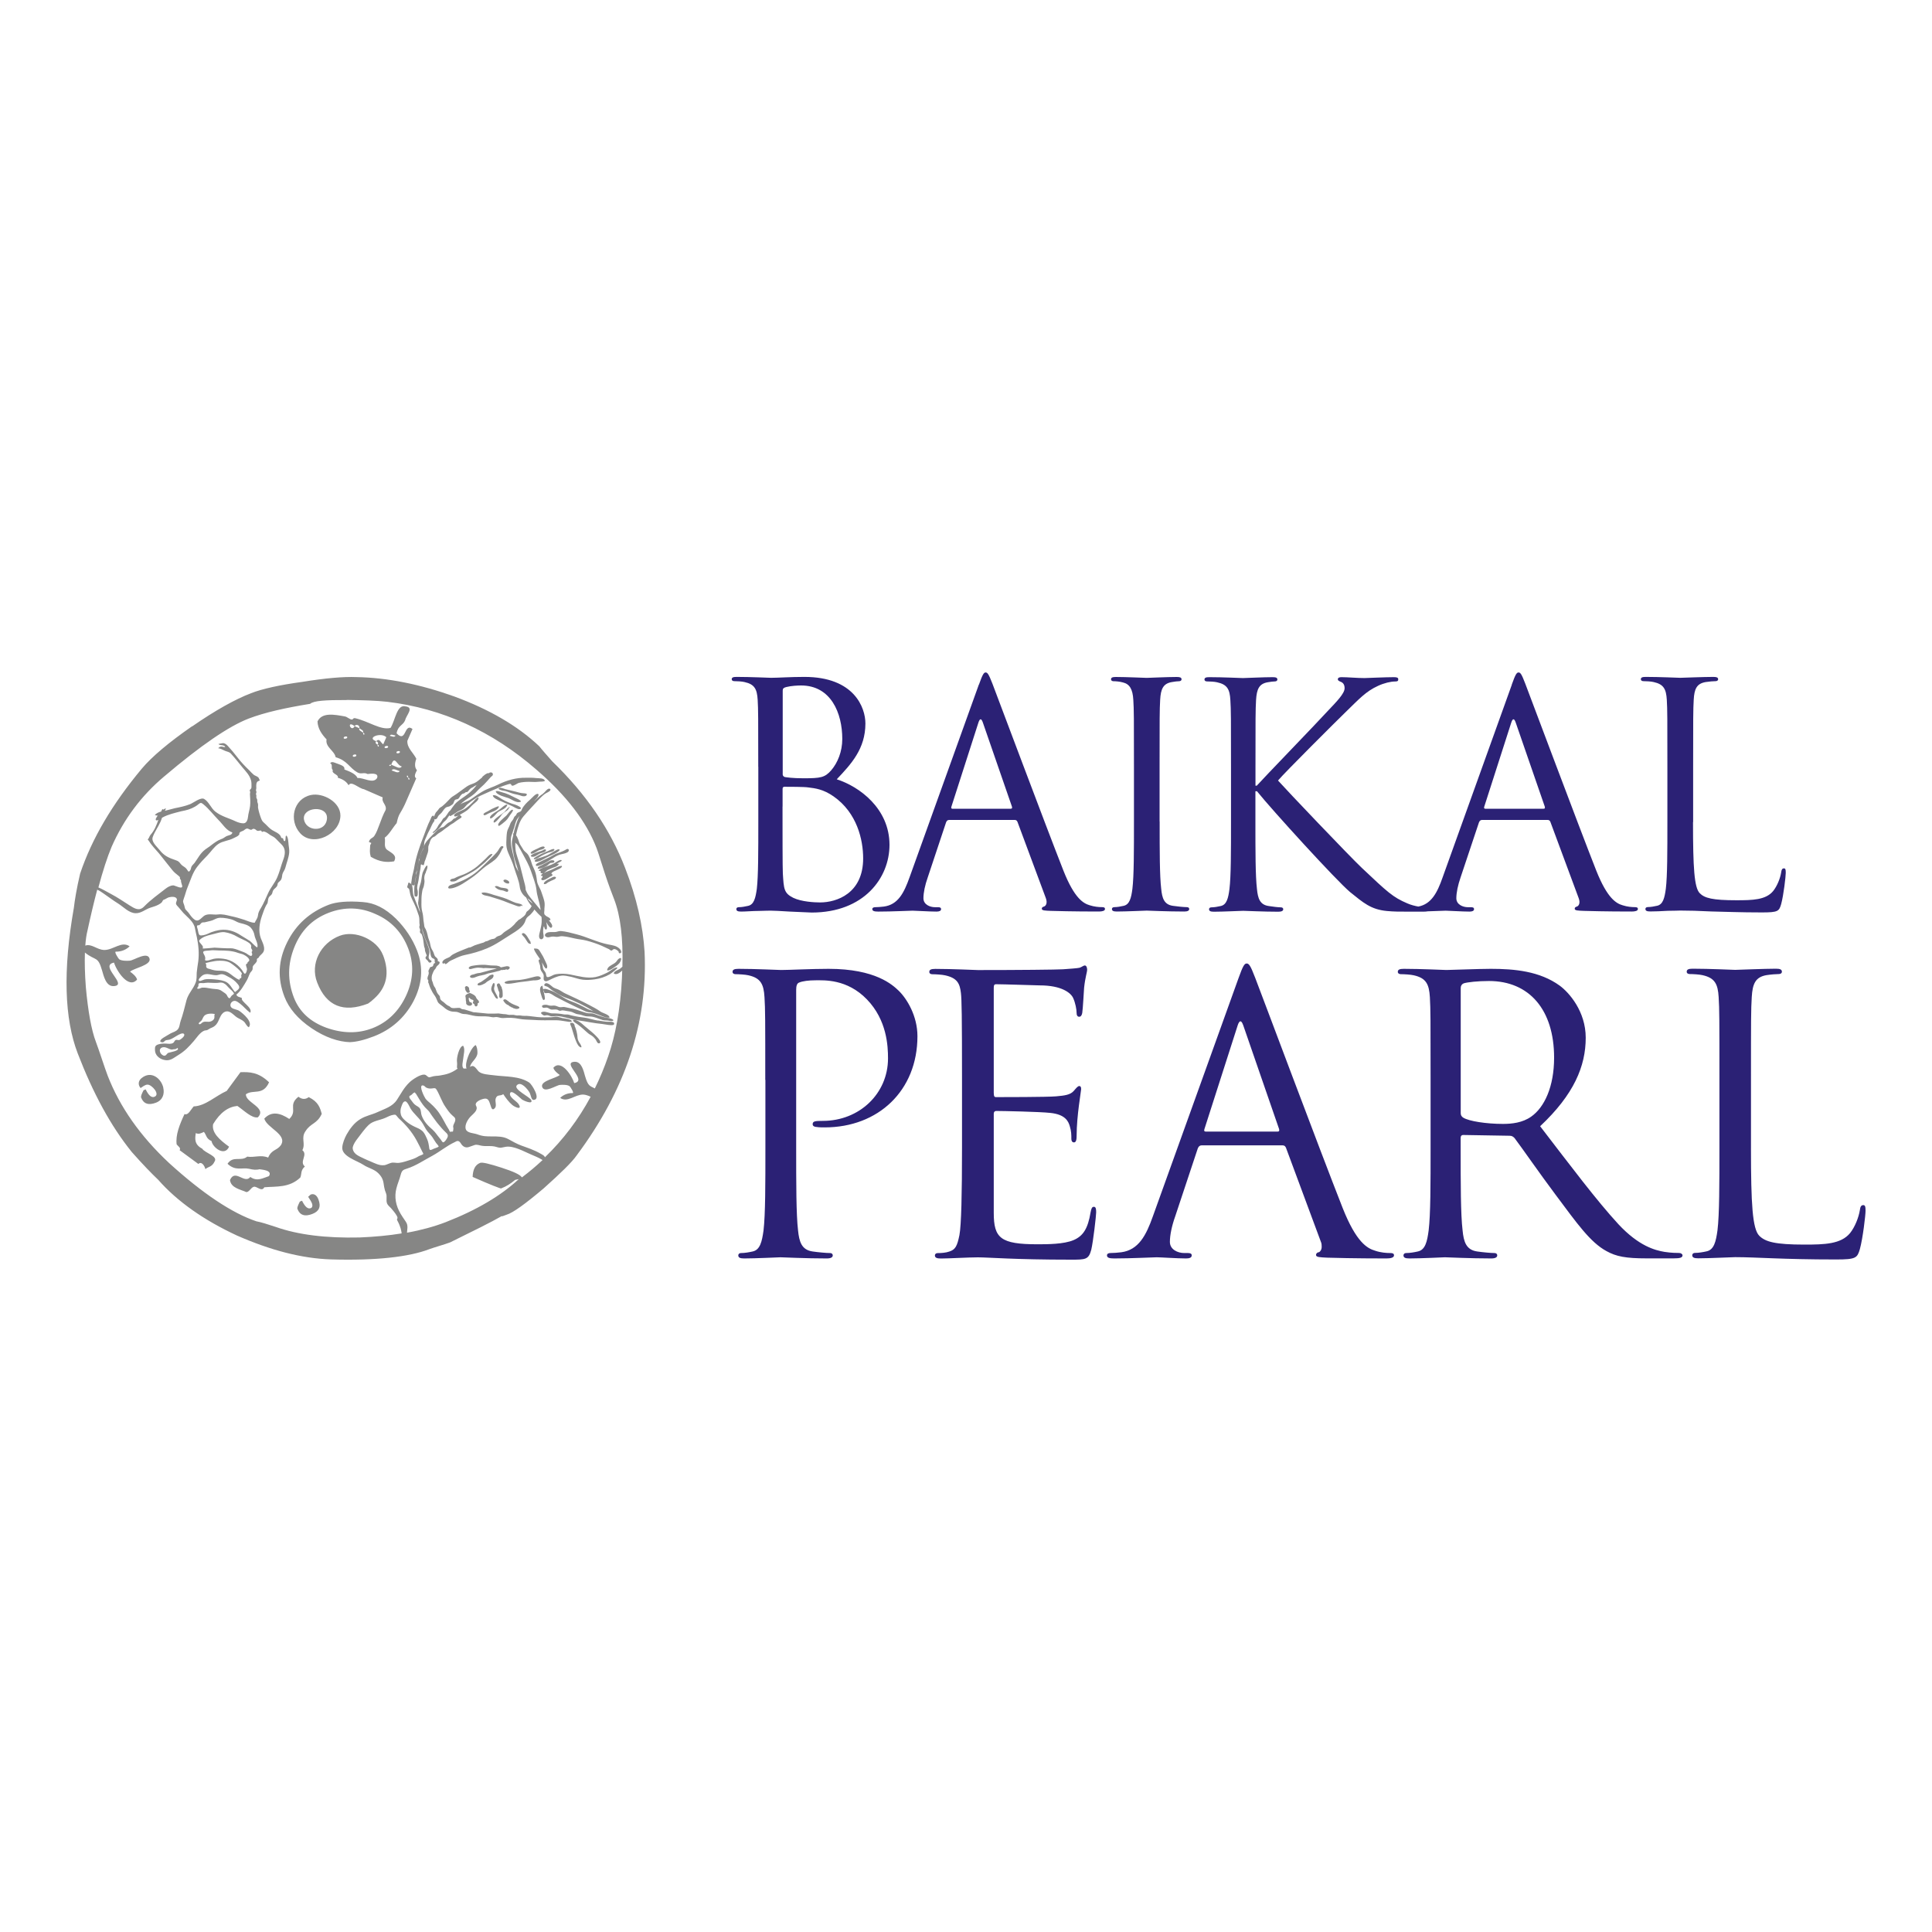 <?xml version="1.0" encoding="UTF-8"?> <svg xmlns="http://www.w3.org/2000/svg" id="_лой_1" viewBox="0 0 300 300"><defs><style>.cls-1{fill:#2b2175;}.cls-1,.cls-2{fill-rule:evenodd;}.cls-2{fill:#868685;}</style></defs><path class="cls-2" d="M45.67,147.17c1.03-2.62,2.76-4.42,5.36-5.43,2.49-.96,4.96-.88,7.32,.21,2.39,1.03,4.09,2.85,5.03,5.31,.94,2.43,.81,4.89-.32,7.34-1.13,2.44-2.89,4.15-5.23,5.06-2.26,.87-4.63,.82-7.17-.08-2.52-.93-4.17-2.48-5.03-4.69-.99-2.59-.98-5.13,.04-7.72h0Zm38.89-11.7h.02v-.02h.03v-.02h.02v-.02h.03v-.02h.02v-.02h.03v-.02h.03v-.02h.02v-.02h.02v-.02h.03v-.02h.02v-.02h.02v-.02h.03v-.02h.02v-.02h.02v-.02h.03v-.02h.03v-.02h0c.27-.15,.58-.26,.86-.38,.23-.09,.48-.14,.68-.29,.06-.03,.23-.16,.23-.24,0-.2-.16-.06-.29-.09,.02-.12,.97-.41,.72-.57-.22-.13-.9,.36-1.1,.48-.53,.3-1.13,.45-1.69,.68-.11,.05-.87,.34-.69,.51,.09,.08,.17-.07,.26,.04,.02,.03-.05,.16-.01,.24h.01v.03h.02v.02h.03v.02h.04v.02h.22v-.02h.05v-.02h.03v-.02h0v.02h-.03v.02h-.02v.02h0l-.02,.02h-.02v.02h-.02v.02h-.02v.02h-.02v.02h-.02v.02h-.02v.02h-.02v.02h-.01v.02h-.02v.02h-.02v.02h-.02v.02c-.27,.3,.17,.02,.19,.28,.01,.17-.33,.28-.17,.48,.22,.3,1.1-.33,1.3-.45,.1-.06,.31-.1,.38-.22,.15-.25-.36-.16-.04-.45,.17-.16,.44-.25,.65-.35,.14-.06,1.04-.41,.86-.67-.06-.01-.12,0-.18,.01-.49,.07-1.01,.43-1.48,.61h-.03v.02h-.04v.02h-.05l-.02,.02h-.03l-.02,.02h-.03l-.02,.02h-.03l-.02,.02h-.03l-.02,.02h-.03l-.02,.02h-.03l-.02,.02h-.04v.02h-.05v.02h-.05v.02h-.05v.02h-.03l-.02,.02h-.03l-.02,.02h-.03l-.02,.02h-.03v.02h-.03l-.02,.02h-.03v.02h-.03v.02h-.03l-.02,.02h-.03v.02h-.02v.02h-.03Zm-37.36-8.2c-.12-.68,.29-1.17,.87-1.43,1.19-.52,3.1-.08,2.64,1.65-.47,1.77-3.19,1.53-3.51-.23h0Zm5.66-.6c.03-2.13-2.71-3.62-4.58-3.22-2.73,.58-3.47,3.94-1.67,5.93,2.01,2.22,6.2,.17,6.25-2.71h0Zm-25.33,36.05c.58,.43-1.32,.71-1.42,.77-.23,.14-.3,.43-.57,.44-.24,.02-.54-.25-.64-.47-.3-.63,.25-.97,.81-.82,.31,.08,.62,.3,.94,.34,.09,0,.21-.04,.31-.05,.3-.02,.35,0,.58-.21h0Zm3.91-3.96c-.12,.08-.31,.33-.48,.28-.33-.12,.22-.44,.31-.55,.19-.22,.23-.52,.43-.74,.37-.42,1.19-.38,1.66-.3-.15,.21,.02,.5-.13,.77-.17,.29-.47,.41-.77,.44-.38,.03-.68-.11-1.02,.11h0Zm7.23-12.72c-.4-.29-.86-.52-1.28-.8-.83-.56-1.78-.9-2.77-.87-.84,.03-1.68,.29-2.39,.64-.28,.14-.95,.32-1.2,.21-.24-.11-.24-.61-.34-.95-.02-.08-.12-.37-.1-.44,.11-.31,.18-.06,.37-.19,.13-.08,.26-.31,.37-.36,.18-.1,.32-.02,.52-.08,.37-.11,.79-.16,1.16-.3,.4-.17,.68-.37,1.15-.39,.62-.01,1.61,.14,2.16,.4,.38,.19,.67,.36,1.08,.45,.53,.12,1.22,.3,1.58,.73,.28,.34,.47,.72,.54,1.15,.07,.5,.67,1.44,.41,1.88-.47-.29-.79-.77-1.24-1.1h0Zm-.09,2.22c.2,.18,.6,.31,.58-.11,0-.11-.09-.2-.08-.32,0-.06,.09-.1,.1-.18,0-.18-.1-.24-.16-.38-.08-.17,0-.23-.01-.38-.04-.37-.6-.65-.89-.81-.42-.22-.86-.38-1.27-.62-.6-.36-1.28-.61-1.96-.71-.62-.09-1.45,.24-2.07,.37-.66,.15-1.36,.36-1.83,.84-.34,.34,.78,.88,.47,1.29-.1,.12,1.76-.11,1.85-.1,.83,.05,1.65,.11,2.48,.1,.56-.01,1.02,.21,1.53,.4,.44,.16,.89,.31,1.25,.62h0Zm-.76,2.74c-.64-1.11-1.85-1.99-3.15-2.13-.51-.06-1.02-.09-1.52,.02-.34,.07-1.03,.43-1.33,.19,.09-.24,.06-.41-.03-.65-.06-.17-.34-.51-.2-.67,.15-.17,.75-.13,.96-.17,.49-.09,1,0,1.5,0,.91,0,1.98,.03,2.84,.35,.28,.11,.6,.15,.88,.27,.27,.11,1.19,.67,.87,1.06-.04,.04-.14,.08-.19,.15-.03,.03,0,.12-.04,.17-.04,.05-.15,.07-.18,.11-.13,.25,.16,.58,.12,.87-.05,.32-.25,.93-.52,.45h0Zm-2.94,1.37c.85,.31,1.07,1.07,1.61,1.68,.53-.42,.94-.63,.43-1.24-.44-.53-.86-.84-1.49-1.15-.3-.15-.58-.36-.94-.39-.3-.03-.59,.15-.87,.16-.74,.03-1.46-.41-2.14,0-.14,.09-.94,.76-.49,.89,.15,.04,.62-.2,.81-.24,.33-.06,.64-.06,.98-.04,.67,.04,1.51,.11,2.11,.33h0Zm-4.08,1.16c-.37,0-.08-.22-.01-.38,.09-.24-.09-.39,.19-.48,.17-.06,.4,0,.58-.01,.24-.02,.46-.06,.71-.07,.48,0,.97,.06,1.46,.03,.38-.03,.65-.12,1,.05,.34,.16,.53,.42,.79,.7,.25,.27,.7,.57,.82,.93-.16,.19-.34,.22-.47,.44-.13,.21-.19,.38-.42,.16-.14-.14-.19-.39-.35-.54-.17-.17-.43-.3-.62-.45-.48-.38-.98-.3-1.54-.38-.37-.04-.76-.15-1.14-.17-.14-.01-.28-.01-.41,0-.17,.02-.42,.18-.57,.18h0Zm6.39-1.38c0-.06,.05-.17,.05-.23,.35,0,.22-.32,.21-.56,.6-.19-1.47-1.77-1.84-1.93-.62-.27-1.32-.28-1.98-.23-.15,0-1.81,.31-1.72,.39,.23,.22,.03,.45,.14,.61,.12,.21,.35,.22,.56,.28,.47,.16,.88,.25,1.38,.25,.53-.01,.97,.03,1.42,.28,.54,.3,1.2,.98,1.77,1.13h0Zm-6.59-17.53c-.7,.91-1,2.02-1.44,3.07-.25,.58-.39,1.22-.61,1.81-.21,.55-.11,.56,.05,1.05,.15,.47,.04,.54,.44,.92,.3,.28,.46,.62,.74,.93,.28,.3,.62,.67,1.04,.49,.39-.16,.67-.62,1.07-.79,.61-.25,1.27-.03,1.9-.1,.78-.09,1.33,.09,2.09,.26,.72,.15,1.37,.34,2.07,.57,.52,.17,1.03,.45,1.6,.45,.17-.4,.43-.62,.5-1.11,.06-.53,.23-.78,.49-1.22,.43-.72,.76-1.55,1.13-2.34,.39-.84,1.01-1.51,1.38-2.38,.39-.9,.59-1.83,.93-2.73,.28-.74,.41-1.56-.11-2.2-.31-.36-.65-.64-.96-.99-.31-.35-.58-.42-.93-.64-.39-.27-.57-.45-1.03-.57-.07-.02-.15,.1-.25,.07-.08-.01-.11-.19-.18-.2-.17-.03-.35,.08-.54,.04-.16-.03-.27-.22-.42-.27-.36-.14-.37,.11-.58,.11-.24,0-.38-.21-.65-.19-.22,.03-.36,.22-.54,.32-.14,.08-.39,.14-.49,.23-.25,.21-.05,.26-.19,.43-.18,.23-.6,.38-.83,.5-.74,.41-1.69,.44-2.36,.9-.7,.47-1.13,1.18-1.69,1.76-.56,.57-1.15,1.18-1.63,1.82h0Zm.13-9.68c.41-.32,.49-.36,.9-.01,.83,.69,1.55,1.64,2.31,2.41,.69,.68,1.18,1.61,2.14,1.92-.05,.42-.59,.43-.89,.57-.3,.15-.51,.37-.85,.47-.6,.21-1.09,.6-1.63,1.01-.25,.21-.57,.38-.82,.58-.8,.61-1.11,1.31-1.67,2.09-.14,.19-.34,.34-.46,.54-.11,.19-.1,.43-.2,.58-.32,.52-.36,.07-.65-.25-.27-.28-.59-.37-.83-.67-.27-.34-.33-.45-.77-.6-1.05-.36-1.82-.67-2.51-1.57-.44-.57-1.35-1.27-1.08-2.04,.28-.8,.84-1.56,1.19-2.34,.11-.23,.17-.44,.24-.64,.02-.02,.04-.03,.06-.04,.9-.5,1.94-.72,2.94-.98,.19-.05,.4-.09,.61-.13,.68-.15,1.43-.46,1.98-.9h0Zm23.14-16.24c-3.3-.01-5.18,.1-5.71,.59-3.87,.63-7,1.32-9.55,2.29-3.08,1.19-7.43,4.16-13.13,9-3.54,2.98-6.25,6.61-8.14,10.89-.68,1.62-1.37,3.75-2.06,6.33,.7,.29,1.35,.7,2.02,1.05,.96,.5,1.89,1.15,2.81,1.73,.83,.52,1.52,.96,2.28,.17,1.01-1.04,2.16-1.84,3.29-2.73,.37-.28,.76-.53,1.24-.54,.24,0,1.55,.75,1.36,.02-.05-.2-.13-.4-.17-.6-.02-.09,.03-.13-.02-.24-.05-.1-.12-.15-.15-.25-.02-.09,.04-.12-.02-.23-.04-.07-.18-.17-.25-.23-.35-.28-.66-.52-.94-.88-.3-.38-.61-.78-.92-1.15-.52-.62-.98-1.29-1.54-1.88-.27-.29-.51-.6-.76-.9-.22-.26-.36-.56-.58-.8,.23-.17,.25-.47,.43-.69,.62-.69,.94-1.51,1.23-2.35-.12,.07-.23,.11-.28,.1-.33-.09,.06-.57,.18-.75-.14,0-.33-.04-.45-.1,.23-.28,.6-.43,.98-.53,.06-.15,.12-.31,.27-.41,.02,.04,.03,.07,.05,.12,.13-.1,.27-.17,.43-.21-.02,.12-.09,.24-.17,.37,.03,0,.07-.02,.1-.02,.49-.1,.95-.26,1.44-.37,.8-.16,1.6-.32,2.38-.63,.54-.22,1.64-1.11,2.18-.81,.73,.42,1.07,1.45,1.73,1.96,.98,.77,2.06,.99,3.19,1.53,.34,.16,.89,.33,1.26,.29,.45-.07,.59-.62,.63-.99,.05-.56,.25-1.09,.32-1.68,.07-.62,.02-1.26-.02-1.88,0-.11,.05-.22,.04-.32,0-.09-.09-.15-.07-.24,.02-.14,.18-.2,.23-.32,.05-.11,.04-.27,.04-.39,.01-.28,0-.56-.07-.84-.21-.81-.82-1.41-1.34-2.03-.25-.3-.5-.6-.74-.91-.31-.4-.66-.78-1-1.17-.3-.35-.59-.32-1-.5-.33-.15-.64-.34-1.02-.39,.17-.16,.3-.26,.54-.25,.17,0,.42,.15,.56,.04-.24-.38-.83-.15-1.07-.44,0-.01,.67-.15,.75-.14,.29,.04,.49,.2,.69,.41,.53,.57,1.02,1.16,1.49,1.77,.56,.74,1.21,1.42,1.87,2.05,.22,.22,.43,.47,.67,.67,.21,.17,.49,.22,.7,.4,.17,.13,.12,.31,.28,.47-.16,.14-.31,.09-.44,.28-.12,.16-.1,.32-.13,.51-.02,.19,.03,.35,0,.54-.02,.12-.05,.11-.04,.25,.01,.11,.08,.13,.07,.26,0,.1-.07,.18-.07,.29,0,.11,.06,.17,.07,.27,0,.09-.03,.17-.02,.26,.02,.14,.11,.22,.14,.35,.03,.1,0,.22,.01,.31,.02,.11,.06,.18,.09,.29,.08,.23,0,.44,.03,.66,.11,.6,.29,1.18,.51,1.75,.17,.43,.36,.51,.7,.84,.35,.33,.55,.6,.96,.86,.44,.28,1.11,.5,1.35,.98,.04,.09,.04,.18,.12,.25,.07,.06,.15,0,.22,.06,.1,.09,.06,.37,.23,.43,.28,.08,.09-.72,.28-.86,.31,.15,.34,1.11,.37,1.4,.05,.4,.13,.83,.1,1.23-.06,.78-.4,1.59-.59,2.34-.09,.4-.37,.67-.47,1.04-.06,.24-.05,.48-.14,.71-.1,.27-.26,.35-.45,.54-.17,.15-.13,.24-.18,.44-.1,.38-.49,.5-.67,.84-.09,.16-.09,.33-.17,.5-.09,.18-.21,.26-.35,.39-.29,.27-.25,.63-.33,.99-.05,.2-.15,.26-.24,.44-.26,.48-.45,1.07-.63,1.58-.39,1.12-.61,2.39-.18,3.53,.26,.68,.81,1.58,.3,2.24-.16,.21-.39,.37-.56,.59-.04,.05-.07,.15-.12,.2-.03,.03-.12,.05-.14,.07-.09,.1-.1,.07-.11,.24,0,.1,.05,.1,0,.2-.09,.26-.41,.49-.56,.71-.16,.24-.03,.33-.11,.59-.07,.23-.27,.35-.38,.55-.2,.38-.29,.77-.51,1.14-.45,.76-.93,1.66-1.62,2.2,.16,.41,.55,.35,.88,.54-.32,.49,1.76,1.49,1.27,2.28-.57-.4-1.01-.99-1.58-1.42-.23-.17-.52-.42-.82-.43-.53-.01-.93,.7-.47,1.07,.28,.24,.83,.26,1.18,.49,.6,.41,2.16,1.71,1.48,2.54-.36-.17-.49-.64-.78-.9-.31-.27-.71-.41-1.06-.63-.59-.4-1.13-1.19-1.89-.86-.75,.32-.81,1.35-1.33,1.96-.3,.34-.53,.43-.92,.59-.16,.07-.31,.21-.46,.27-.16,.07-.32,.04-.48,.1-.67,.27-1.18,1.1-1.63,1.62-.76,.87-1.36,1.53-2.36,2.14-.78,.47-1.3,1.03-2.29,.77-.69-.17-1.34-.7-1.37-1.47-.02-.55,0-.76,.52-.93,.4-.13,.81-.14,1.23-.12,.33,.02,.77,.1,1.09-.12,.16-.11,.18-.35,.37-.44,.16-.08,.4,.05,.57,0,.21-.06,.85-.57,.77-.84-.13-.45-.93,.05-1.14,.17-.39,.22-.73,.48-1.17,.62-.18,.05-.41,.04-.59,.11-.2,.09-.25,.31-.51,.3-.71-.06-.06-.6,.2-.74,.37-.2,.73-.46,1.1-.65,.39-.2,.85-.29,1.13-.66,.28-.35,.26-.86,.42-1.29,.37-1.04,.62-2.11,.9-3.19,.28-1.05,1.05-1.74,1.42-2.73,.2-.51,.14-1.04,.17-1.56,.05-.58,.16-1.18,.24-1.76,.15-1.25,.04-2.51-.22-3.75-.09-.45-.22-.91-.29-1.37-.18-1.02-1.14-1.69-1.81-2.4-.25-.29-.49-.58-.74-.87-.15-.18-.4-.37-.4-.62,0-.23,.22-.45,.12-.7-.17-.39-.88-.32-1.21-.23-.25,.07-.43,.22-.67,.33-.09,.04-.17,.03-.24,.12-.1,.1-.12,.24-.22,.35-.15,.14-.34,.27-.53,.36-.4,.22-.85,.32-1.28,.47-.75,.26-1.42,.88-2.26,.84-1.02-.03-1.85-.97-2.69-1.5-.76-.47-1.5-1.03-2.24-1.54-.29-.19-.65-.47-1.01-.61-.5,1.88-1,3.98-1.51,6.34-.17,.67-.28,1.45-.34,2.34,.98-.34,1.8,.65,2.94,.68,1.4,.02,2.7-1.44,3.94-.57-.54,.54-1.33,.85-2.13,.83-.33-.01,.4,1.08,.49,1.16,.35,.29,1.23,.28,1.67,.24,.65-.05,2.7-1.47,3.06-.34,.34,1.04-2.49,1.51-3.02,2.05,.36,.25,.97,.73,1.09,1.23-1.35,1.54-3.24-1.45-3.58-2.64-2.4,.46,2.29,3.53-.06,3.65-1.21,.06-1.55-1.61-1.81-2.47-.65-2.25-.97-1.39-2.65-2.74-.06,1.53-.01,3.32,.14,5.34,.34,3.74,.86,6.7,1.57,8.54,.43,1.13,1.4,4.14,1.82,5.23,1.89,4.87,5.06,9.39,9.56,13.59,5.17,4.7,9.75,7.76,13.53,9.03,.67,.12,1.7,.44,2.97,.86,3.49,1.24,7.82,1.77,13.08,1.65,2.33-.1,4.5-.3,6.51-.63-.06-.43-.14-1.02-.66-1.98-.21-.38,.22-.23-.12-.8-.22-.38-.58-.81-.87-1.14-.2-.23-.49-.42-.61-.72-.21-.54,.04-1.03-.16-1.57-.18-.51-.19-.45-.3-1.02-.12-.67-.08-1.3-.9-2.11-.66-.66-1.57-.8-2.34-1.32-.94-.63-3.37-1.29-3.26-2.71,.05-.64,.37-1.43,.67-1.98,.51-.9,1.19-1.83,2.12-2.39,.89-.55,1.75-.66,2.7-1.1,1.09-.51,2.29-.83,2.99-1.89,.67-1.01,1.06-1.86,1.95-2.72,.44-.43,1.65-1.25,2.31-1.21,.4,.03,.53,.52,.89,.4,.86-.28,1.07-.16,1.59-.27,.83-.15,1.61-.27,2.71-1.07-.24-.06-.03-.43-.12-1.08-.08-.51,.33-2.38,.96-2.46,.35,.52,.06,1.41,.01,2-.04,.45-.27,1.17,.02,1.5,.09,.11,.36-.03,.49,.07-.17-.59,0-1.2,.22-1.82,.17-.51,.7-1.6,1.2-1.86,.23,.31,.29,.83,.28,1.23-.02,.89-1.11,1.46-1.14,2.18,.61-.51,1.01,.4,1.36,.72,.51,.44,1.61,.47,2.28,.56,1.85,.25,3.96,.09,5.55,1.14,.4,.26,1.9,2.66,.66,2.69-.35,.02-.43-.78-.59-1.09-.25-.48-1.34-1.88-1.99-1.2-.64,.65,2.06,1.82,2.24,2.35,.25,.7-1.21,.05-1.44-.11-.24-.17-1.76-1.76-1.88-.91-.08,.59,1.05,1.17,1.33,1.6,.66,1.01-.55,.51-.98,.14-.56-.48-.97-1.05-1.39-1.67-.49,.35-.92,0-1.16,.64-.18,.47,.2,1.12-.14,1.52-.44,.51-.57-.12-.68-.43-.17-.49-.29-1.1-.88-1.04-.57,.07-1.68,.52-1.36,1.12,.34,.63-.28,1.1-.82,1.63-.43,.42-1.02,1.35-.77,2.02,.22,.6,1.26,.58,1.79,.78,.86,.32,1.39,.32,2.29,.32,.88,0,1.73,0,2.5,.41,.72,.39,1.32,.75,2.07,1.02,.82,.31,1.89,.62,3.07,1.31,.3,.17,.5,.29,.56,.5,2.85-2.75,5.21-5.88,7.1-9.4-.36-.16-.74-.32-1.16-.34-1.26-.02-2.44,1.3-3.57,.52,.48-.49,1.21-.77,1.92-.75,.31,.01-.36-.98-.44-1.05-.32-.27-1.12-.25-1.51-.22-.58,.05-2.44,1.34-2.77,.31-.31-.95,2.26-1.37,2.73-1.85-.32-.24-.88-.66-.99-1.12,1.22-1.4,2.93,1.31,3.24,2.38,2.18-.41-2.07-3.2,.06-3.31,1.1-.05,1.4,1.46,1.63,2.25,.46,1.56,.73,1.47,1.51,1.89,.78-1.59,1.48-3.25,2.07-4.99,1.14-3.26,1.9-7.34,2.14-12.17,.02-.4,.03-.77,.04-1.14-.38,.35-.92,.75-1.32,.43,.1-.37,.67-.52,.96-.7,.07-.05,.22-.19,.39-.33,.12-4.39-.29-7.88-1.27-10.44-.34-.87-.85-2.2-1.44-3.99-.59-1.78-.98-3.16-1.3-3.99-1.59-4.13-4.67-8.15-9.34-12.18-6.85-5.97-14.63-9.52-23.16-10.54-1.65-.19-3.83-.25-6.33-.29h0Zm9.05,62.31c.32,0,.7,.89,.83,1.12,.47,.79,1.23,1.35,1.75,2.12,.24,.35,.42,.73,.64,1.09,.28,.47,.7,.8,1,1.24,.2,.29,.37,.61,.58,.9,.07,.08,.43,.47,.39,.57-.02,.07-.65,.28-.77,.33-.28,.12-.62,.37-.68-.04-.06-.49-.14-1.02-.34-1.47-.18-.4-.34-.8-.63-1.14-.24-.26-.59-.46-.92-.6-.49-.21-.98-.46-1.4-.77-.41-.31-1-.78-1.12-1.29-.11-.43-.08-.82,.07-1.22,.09-.23,.24-.83,.59-.83h0Zm2.69-2.46c.28-.04,.38,.24,.59,.34,.33,.16,.63,.16,.97,.11,.29-.05,.46-.07,.62,.2,.51,.86,.8,1.84,1.38,2.68,.32,.47,.67,.99,1.1,1.35,.36,.31,.51,.42,.39,.88-.08,.28-.29,.53-.3,.83,0,.12,.06,.2,.04,.33,0,.16-.04,.32-.08,.46-.17-.09-.32,.07-.45,0-.06-.03-.12-.25-.15-.3-.13-.24-.31-.47-.43-.71-.47-.86-.94-1.79-1.59-2.52-.28-.31-.57-.62-.89-.89-.25-.21-.56-.46-.75-.73-.17-.25-1.05-1.97-.46-2.05h0Zm-1.03,1.27c.15,.24,.3,.5,.46,.76,.38,.64,.77,1.23,1.33,1.74,.24,.21,.38,.44,.56,.72,.2,.31,.45,.62,.67,.93,.28,.4,.63,.79,.95,1.17,.19,.22,.39,.43,.59,.62,.12,.12,.28,.24,.35,.4,.14,.27-.04,.54-.19,.78-.08,.13-.2,.27-.31,.36-.15,.13-.25,.09-.36-.07-.12-.17-.22-.35-.37-.51-.38-.44-.68-.95-1.12-1.33-.72-.61-1.33-1.26-1.66-2.16-.13-.34-.08-.77-.26-1.08-.16-.29-.55-.41-.79-.62-.24-.21-.39-.42-.56-.66-.11-.15-.29-.33-.31-.51-.02-.18,.07-.2,.22-.28,.19-.1,.3-.29,.47-.39,.18-.12,.19-.05,.3,.14h0Zm-4.97,11.11c-.7,.09-1.48-.33-2.11-.6-.32-.14-.64-.25-.94-.41-.43-.21-.93-.41-1.29-.7-.31-.25-.57-.71-.49-1.1,.09-.41,.42-.92,.67-1.24,.59-.75,1.12-1.56,1.82-2.22,.66-.63,1.75-.71,2.56-1.08,.42-.19,.86-.43,1.32-.48,.16-.01,.22-.03,.32,.05,.16,.13,.28,.35,.43,.49,1.1,1,2.07,2.12,2.78,3.43,.32,.57,.6,1.17,.89,1.76,.04,.09,.12,.18,.14,.27,.02,.15,.05,.06-.06,.15-.12,.1-.43,.17-.59,.26-.38,.23-.74,.41-1.17,.54-.64,.19-1.28,.45-1.94,.52-.34,.04-.68-.06-1.01-.04-.46,.05-.86,.35-1.32,.41h0Zm21.42,1.88c-.26-.42-1.35-.91-3.17-1.5-1.84-.59-2.96-.87-3.3-.74-.79,.31-1.13,1.06-1.17,2.18,2.77,1.23,4.34,1.82,4.42,1.79,.88-.34,1.56-.8,2.18-1.33l.57-.12c-2.75,2.55-6.48,4.79-11.39,6.7-1.78,.68-3.78,1.23-5.97,1.62,.03-.51,.16-.99-.05-1.46-.12-.28-.52-.76-.94-1.47-.73-1.22-1.02-2.59-.65-3.98,.17-.69,.47-1.35,.65-2.04,.19-.73,.37-.81,1.04-1.02,1.33-.42,2.65-1.32,3.88-1.97,1.25-.69,2.23-1.54,3.5-2.13,.24-.11,.56-.41,.94,.22,.26,.44,.68,.72,1.2,.56,.36-.11,.57-.21,.92-.32,.39-.13,.77,.07,1.16,.12,.82,.12,1.47-.07,2.27,.19,.68,.21,.79,.06,1.43-.04,1.19-.18,2.75,.7,3.78,1.14,.61,.27,1.33,.54,1.92,.92-1.01,.95-2.07,1.84-3.2,2.69h0ZM29.83,112.77c-3.58,2.49-6.23,4.7-7.83,6.61-4.58,5.5-7.73,10.83-9.56,16.28-.54,2.3-.84,4.15-.97,5.3-1.71,9.71-1.48,17.23,.61,22.64,2.36,6.12,5.08,11.19,8.38,15.28,1.77,2,3.13,3.39,4.1,4.31,2.98,3.39,7.12,6.29,12.25,8.67,5.23,2.29,10.02,3.55,14.58,3.7,7.02,.21,12.14-.39,15.28-1.59,.62-.24,2.43-.75,3.22-1.05,3.62-1.78,6.32-3.11,8.12-4.14-.22,.18-.05,.11,.65-.16,1-.29,2.94-1.71,5.75-4.08,2.63-2.36,4.38-4.04,5.15-5.15,7.56-10.15,11.04-20.63,10.53-31.58-.25-4.01-1.2-8.33-3.04-13.08-2.3-5.96-6.03-11.41-11.29-16.5-.94-1.07-1.61-1.82-2.01-2.34-3.33-3.16-7.77-5.74-13.23-7.75-5.27-1.89-10.41-2.92-15.13-3-2.14-.09-4.96,.18-8.38,.73-3.63,.5-6.28,1.09-8.03,1.77-2.45,.94-5.53,2.65-9.15,5.16h0Zm-4.48,56.13c.22,.92-.05,1.91-1.12,2.32-1.17,.45-1.94,.18-2.31-.78-.08-.21,.07-.55,.37-1.15l.33-.13c.45,.93,.9,1.33,1.36,1.15,.95-.37-.41-1.9-1.07-1.89-.42,.01-.74,.33-1.08,.53-.43-.5-.37-1.12,.15-1.54,1.51-1.23,3.04,.05,3.38,1.48h0Zm23.05,17.88c-.11-.29-.33-.6-.55-.94l.39-.35c.5-.19,.94,.07,1.2,.74,.45,1.17,.1,1.87-.94,2.27-1.17,.46-1.94,.19-2.31-.77-.08-.21,.08-.55,.37-1.15l.34-.13c.46,.93,.89,1.33,1.36,1.15,.25-.1,.32-.4,.16-.82h0Zm11.06-38.49c-.91-2.38-4.31-3.91-6.72-2.98-2.97,1.14-4.62,4.35-3.49,7.25,1.42,3.68,4.09,4.75,7.91,3.27,.32-.21,.65-.49,.99-.81,1.9-1.73,2.39-3.97,1.32-6.73h0Zm24.66-13.94c.23-.14,.46-.25,.69-.37,.21-.12,.45-.28,.68-.37,.16-.06,.7-.07,.58,.22-.09,.21-.47,.11-.65,.21-.21,.13-.37,.33-.58,.45-.28,.16-.59,.28-.9,.35-.15,.03-.54,.17-.42-.12,.06-.17,.46-.3,.6-.38h0Zm-.45-1.56c.49-.26,1.03-.46,1.54-.69,.2-.09,.48-.25,.7-.27,.23-.02,.22,.12,.08,.26-.19,.19-.62,.22-.88,.32-.28,.1-.53,.23-.8,.36-.38,.18-.74,.48-1.13,.62-.27,.1-.42-.02-.14-.22,.19-.14,.43-.27,.64-.38h0Zm1.62-.15c.29-.16,.54-.35,.83-.49,.18-.09,.4-.25,.59-.27,.28,0,.22,.12,.06,.27-.21,.19-.49,.34-.75,.47-.28,.13-.58,.26-.87,.4-.56,.23-1.06,.65-1.67,.77-.19,.03-.54,.08-.41-.19,.15-.28,.79-.4,1.07-.49,.41-.13,.79-.26,1.16-.48h0Zm1.09-.08c.43-.18,.9-.31,1.31-.53,.09-.05,.37-.24,.48-.21,.18,.05,.19,.24,.11,.37-.09,.14-.26,.21-.41,.27-.33,.13-.7,.16-1.04,.28-.42,.15-.81,.4-1.19,.64-.52,.34-1.04,.7-1.62,.91-.17,.06-.57,.25-.74,.15-.28-.18,.24-.44,.39-.52,.52-.28,1.07-.52,1.6-.78,.38-.19,.73-.42,1.11-.59h0Zm-3.95-.04c-.22-.25,.84-.66,.99-.73,.28-.13,.59-.33,.91-.35,.2,0,.37,.13,.14,.31-.21,.17-.56,.19-.8,.29-.2,.08-1.03,.71-1.24,.47h0Zm.18,.19c.47-.28,1.05-.44,1.56-.62,.13-.05,.34-.24,.49-.2,.2,.06,.14,.2,.03,.3-.23,.23-.63,.22-.9,.37-.25,.13-.48,.31-.73,.42-.3,.15-.94,.03-.45-.27h0Zm1.88,4.35c.2-.33,.78-.57,1.1-.74,.16-.08,.48-.27,.66-.14,.18,.1,.03,.25-.1,.33-.16,.1-.35,.15-.53,.24-.16,.07-.35,.17-.5,.25-.15,.08-.25,.23-.43,.27-.2,.05-.32-.01-.2-.21h0Zm-7.16,15.66c.24-.11,.33,.18,.41,.35,.03,.07,.1,.12,.13,.18,.03,.06,.04,.13,.05,.2,0,.02,.02,.05,.02,.07,.05,.11,.07,.21,.09,.32,.04,.27,.02,.53,.03,.79,0,.25-.34,.52-.5,.24-.14-.27,.07-.61-.06-.87-.04-.08-.1-.15-.12-.24-.06-.19-.08-.37-.16-.55-.08-.2-.12-.38,.11-.48h0Zm-1.04,.73c.03-.22,.37-1.25,.52-.61,.04,.18-.11,.51-.09,.72,.04,.4,.3,.7,.46,1.05,.08,.18,.29,.63-.1,.42-.2-.11-.36-.53-.49-.72-.18-.27-.35-.52-.3-.86h0Zm-3.41,.26c.02,.08,.06,.19,.07,.27,0,.16-.14,.17-.26,.18-.18,.02-.2-.08-.3-.22-.05-.09-.11-.14-.14-.25-.01-.05,0-.08,0-.13-.01-.06-.04-.08-.05-.13-.03-.12,.06-.25,.17-.3,.18-.06,.45,.16,.49,.34,0,.03-.02,.08-.02,.12,0,.04,.02,.08,.04,.12h0Zm7.75-26.92c-.27,.51-.44,1.1-.63,1.65-.1,.31-.17,.62-.23,.93-.03,.01-.06,.04-.09,.09-.03,.06,0,.11,.03,.16-.05,.24-.1,.48-.16,.72-.19,.77,.1,1.6,.21,2.37,.14,.92,.55,1.76,.74,2.65-.1-.22-.22-.45-.34-.67-.12-.22-.12-.46-.19-.7-.09-.33-.15-.67-.22-.98-.22-.96-.53-1.98-.4-2.96,.04-.34,.2-.57,.28-.9,.04-.2,.12-.35,.18-.54,.16-.48,.24-1.07,.54-1.49,.11-.14,.22-.29,.33-.44-.02,.03-.04,.07-.06,.11h0Zm-.15,4.57c.24,.4,.47,.82,.69,1.23,.48,.89,.98,1.76,1.3,2.72,.3,.94,.72,1.87,.83,2.86,.09,.93,.44,1.82,.59,2.73,.03,.13,.04,.27,.06,.41-.04-.06-.09-.12-.14-.16-.11-.14-.22-.26-.32-.39-.45-.58-.94-1.11-1.38-1.7-.22-.29-.35-.58-.48-.87-.01-.53-.18-1.07-.32-1.59-.18-.72-.35-1.41-.54-2.14-.21-.82-.61-1.7-.72-2.55-.03-.34-.05-.7-.03-1.07,.16,.17,.34,.31,.46,.51h0Zm1.72,8.51c-.12-.12-.21-.25-.3-.38,.02,0,.03,.02,.05,.03,.31,.16,.56,.49,.79,.79-.19-.14-.38-.28-.55-.44h0Zm2.09-16.62c.29-.19,.48-.52,.75-.71,.29-.19,.61,0,.33,.28-.2,.19-.57,.31-.82,.5-.39,.3-.77,.71-1.11,1.07-.72,.8-1.47,1.56-2.17,2.39-.59,.7-.84,1.65-1.06,2.53-.03,.12-.05,.24-.08,.38,.08,.11,.14,.22,.16,.26,.15,.29,.25,.61,.35,.92,.1,.28,.31,.54,.46,.8,.12,.22,.25,.42,.44,.58,.2,.17,.34,.29,.49,.51,.16,.26,.28,.55,.39,.84,.09,.24,.14,.49,.23,.72,.12,.3,.28,.58,.39,.88,.21,.55,.28,1.06,.35,1.63,.09,.62,.5,1.1,.68,1.69,.17,.57,.45,1.15,.5,1.76,.03,.37-.05,.73-.04,1.1,0,.15-.05,.3-.02,.45,0,.05,.02,.09,.03,.15,.06,.06,.12,.13,.19,.2,.15,.14,.57,.29,.67,.44,.16,.28,.02,.32-.19,.27,.31,.35,.67,.81,.49,1.08-.25,.38-.72-.52-.81-.68-.02-.04-.05-.07-.07-.1,.05,.22,.1,.44,.11,.68,0,.14,.04,.51-.18,.46-.23-.05-.19-.34-.27-.49-.15,.09-.14,.7-.14,.88,0,.31,.18,.67,0,.95-.18,.29-.54,.21-.61-.11-.08-.38,.07-.67,.14-1.03,.09-.45,.22-.89,.24-1.36,.01-.16,0-.33,0-.5,0-.1-.02-.21-.03-.31-.19-.17-.39-.35-.57-.54-.16-.19-.34-.39-.53-.59-.13,.27-.42,.57-.56,.73-.19,.21-.45,.34-.63,.57-.18,.24-.22,.59-.39,.85-.38,.67-1.26,1.23-1.9,1.62-1.3,.8-2.47,1.67-3.88,2.26-1.12,.47-2.29,.8-3.42,1.03-.56,.11-1.16,.37-1.68,.63-.29,.14-.62,.25-.87,.46-.15,.13-.54,.56-.59,.16-.11,.03-.2,.14-.31,.06-.06-.04-.06-.11-.06-.19,0-.06,.03-.12,.07-.17,.15-.23,.42-.35,.65-.45,.12-.05,.23-.09,.34-.15,.14-.07,.24-.19,.36-.29,.12-.1,.26-.17,.41-.25,.32-.17,.66-.32,.99-.45,.28-.12,.56-.23,.84-.34,.12-.04,.23-.08,.34-.14,.13-.06,.26-.03,.39-.08,.21-.08,.4-.21,.61-.29,.26-.1,.51-.17,.77-.25,.12-.04,.24-.09,.37-.12,.15-.04,.27-.05,.4-.15,.12-.09,.2-.12,.34-.13,.18-.03,.32-.15,.48-.21,.2-.09,.39-.14,.6-.16,.2-.02,.32-.19,.47-.31,.13-.09,.29-.13,.45-.18,.33-.11,.5-.38,.76-.57,.26-.2,.55-.34,.81-.53,.18-.14,.36-.28,.52-.44,.08-.08,.16-.15,.24-.24,.06-.06,.09-.13,.15-.19,.06-.08,.13-.15,.21-.21,.08-.07,.14-.15,.22-.22,.07-.09,.21-.12,.3-.18,.13-.1,.25-.2,.38-.29,.21-.15,.43-.35,.51-.6,.03-.13,.07-.22,.19-.31,.2-.15,.35-.28,.5-.48,.08-.11,.12-.24,.2-.32-.35-.42-.66-.88-.86-1.35-.53-.39-.91-.99-.99-1.64-.13-1.02-.58-1.99-.87-2.97-.23-.8-.61-1.57-.93-2.35-.23-.53-.31-1.02-.29-1.59,.02-.53,.03-1.09,.11-1.6,.07-.44,.34-.78,.47-1.19,.08-.29,.24-.48,.42-.7,.15-.17,.15-.41,.32-.57,.09-.08,.17-.11,.22-.22,.07-.13,.05-.18,.18-.29,.14-.1,.32-.13,.46-.22,.19-.11,.18-.24,.27-.41,.26-.53,.78-1.05,1.22-1.42,.28-.24,.54-.57,.83-.78,.27-.19,.62-.24,.47,.17-.1,.28-.43,.58-.64,.79l-.03,.03c.15-.1,.28-.23,.41-.35,.31-.31,.6-.55,.96-.78h0Zm-9.41-2.61c.31-.25,.57-.55,.98-.6,0,.02-.01,.06-.02,.08,.13-.13,.25-.22,.48-.17,.21,.05,.29,.34,.14,.49-.09,.08-.18,.15-.26,.23-.35,.38-.66,.77-1.03,1.13-.38,.37-.8,.71-1.15,1.11-.5,.55-1.13,.91-1.73,1.32-.31,.21-.58,.44-.84,.69,.53-.36,1.09-.43,1.63-.79,.62-.43,1.24-.88,1.9-1.26,.77-.44,1.64-.67,2.43-1.07,1.32-.65,2.77-1.06,4.26-1.03,.53,0,1.08-.02,1.6,.05,.36,.04,1.25-.04,1.34,.44-.28,.15-.68,.09-.99,.13-.51,.07-.97,.01-1.49,.01-.48,0-1.07,.04-1.54,.16-.29,.07-.82,.53-1.1,.43-.09-.02-.09-.2-.19-.25-.14-.06-.4,.05-.54,.09-.46,.14-.89,.3-1.33,.49-.94,.4-1.89,.79-2.81,1.23-.7,.34-1.37,.78-1.97,1.29-.24,.19-.4,.44-.62,.65-.26,.24-.65,.35-.96,.53-.07,.05-1.17,.82-1.23,.69-.02-.05-.02-.1,0-.16-.15,.19-.3,.36-.43,.59-.12,.21-.34,.35-.51,.52-.26,.26-.4,.61-.64,.88-.14,.17-.35,.3-.52,.44-.14,.13-.27,.27-.44,.34-.07,.02-.12,.06-.11-.02,.01-.11,.22-.24,.29-.31,.15-.15,.29-.3,.4-.48,.12-.19,.19-.4,.34-.56,.23-.24,.39-.48,.54-.77,.04-.07,.07-.09,.13-.14,.08-.05,.17-.11,.24-.18,.17-.21,.35-.46,.5-.71,.08-.14,.21-.22,.31-.33,.09-.12,.18-.25,.26-.38,.22-.31,.43-.59,.71-.85,.56-.5,1.21-.85,1.78-1.32,.53-.43,1.01-.92,1.4-1.46l.03-.03,.05-.05s.09-.09,.13-.13c-.01,0-.02,0-.03,.02-.03,.04-.06,.08-.1,.12-.02,.03-.05,.06-.07,.09-.03,.03-.06,.06-.1,.08-.12,.07-.26,.11-.38,.2-.12,.09-.17,.14-.31,.19-.18,.07-.32,.21-.45,.35-.09,.09-.17,.25-.28,.31-.09,.05-.18,.02-.26,.05-.1,.05-.15,.15-.27,.19-.08,.03-.15,.03-.23,.06-.13,.07-.24,.22-.34,.33-.1,.13-.19,.34-.32,.44-.13,.09-.29,.08-.41,.13-.3,.13-.23,.52-.46,.72-.13,.11-.36,.27-.52,.34-.13,.05-.27,.05-.41,.11-.38,.17-.55,.6-.82,.9-.16,.18-.38,.3-.51,.52-.11,.19-.13,.37-.35,.45-.03,.02-.06,.02-.08,.03-.11,.02-.16,0-.19-.06,.02,.06,.04,.12,.05,.19,.02,.14-.08,.21-.16,.33-.21,.3-.34,.68-.51,1.02-.19,.37-.38,.7-.53,1.1-.14,.36-.34,.67-.38,1.05-.03,.29,.01,.57-.13,.84-.17,.35-.35,.62-.44,1.01-.05,.21-.07,.44-.19,.63-.1,.17-.08,.2-.09,.41-.01,.11-.05,.24-.07,.35-.06,.37-.11,.78-.23,1.12-.04,.09-.07,.17-.09,.24-.02,.08-.03,.17-.02,.27,0,.13,.01,.3-.02,.44-.06,.33-.13,.66-.18,.99-.03,.23-.17,.46-.41,.27-.22-.15-.16-.3-.12-.54,.06-.26,.05-.52,.11-.79,.09-.38,.21-.77,.28-1.17,.29-1.8,.87-3.51,1.55-5.22,.21-.57,.42-1.15,.66-1.72,.12-.28,.25-.53,.37-.8,.08-.17,.14-.48,.36-.53,.16-.03,.18,.08,.18,.2,.06-.27,.21-.6,.27-.68,.14-.18,.31-.32,.43-.51,.14-.24,.32-.3,.55-.46,.2-.14,.36-.33,.55-.49,.28-.25,.51-.55,.78-.8,.07-.07,.15-.13,.23-.19,.23-.16,.49-.3,.72-.47,.33-.25,.67-.49,1-.73,.31-.22,.6-.46,.94-.62,.37-.17,.79-.26,1.13-.5,.32-.21,.59-.48,.9-.72h0Zm-6.42,7.89c.06-.02,.14-.04,.2-.06,.13-.04,.17-.02,.29-.13,.23-.2,.42-.43,.68-.59,.17-.09,.34-.17,.49-.28,.11-.08,.19-.21,.28-.3,.11-.1,.27-.08,.38-.18,.11-.1,.22-.22,.36-.31,.02-.02,.07-.05,.11-.08-.35,.17-.76,.31-.73,0,.03-.37,1.32-.78,1.6-.96,.46-.28,.9-.68,1.28-1.06,.26-.26,.51-.67,.9-.75,.1,.41-.56,.84-.81,1.06-.34,.3-.6,.65-.95,.93-.25,.19-.55,.36-.82,.52-.04,.02-.2,.12-.39,.21,.02,0,.05-.01,.07-.01,.05,0,.06,.05,.09,.09,.07,.09,.23,.13,.18,.26-.06,.12-.29,.22-.39,.3-.19,.13-.38,.23-.56,.38-.2,.15-.35,.28-.58,.39-.23,.12-.4,.29-.6,.43-.2,.14-.4,.25-.58,.41-.15,.13-.31,.25-.48,.36-.14,.09-.3,.18-.44,.28-.18,.12-.31,.29-.48,.41-.09,.07-.2,.08-.3,.14-.35,.22-.49,.61-.58,.98-.05,.17-.15,.33-.17,.51-.03,.19,.01,.37-.01,.56-.03,.24-.09,.46-.19,.69-.13,.34-.2,.7-.36,1.02-.06,.14-.07,.66-.28,.6-.07-.02-.18-.14-.25-.12-.1,.02-.09,.18-.09,.26-.01,.29-.08,.57-.13,.86-.04,.3-.1,.61-.15,.91-.05,.26-.06,.52-.13,.77-.06,.23-.13,.5-.14,.75,0,.04,0,.08,0,.12,0,.12,.03,.22,.06,.34,.04,.16,.04,.33,.03,.5-.01,.13,0,.29-.08,.4-.06,.08-.17,.16-.24,.04-.12,.1-.18-.08-.19-.17-.08-.81-.03-1.53,.12-2.33,.08-.41,.16-.83,.23-1.25,.14-.81,.3-1.62,.52-2.41,.1-.35,.19-.72,.4-1.03,.2-.29,.19-.69,.38-.99,.19-.32,.42-.6,.67-.86,.38-.4,.77-.79,1.16-1.18,.12-.13,.21-.18,.34-.25,.1-.04,.17-.14,.28-.18h0Zm9.93-6.01c.55,.15,1.11,.25,1.66,.4,.42,.12,.81,.24,1.25,.26,.23,.01,.73,.04,.41,.36-.13,.14-.51,.12-.68,.06-.41-.15-.83-.24-1.26-.33-.45-.12-.86-.32-1.3-.44-.35-.08-.81-.08-1.06-.36,.15-.32,.76-.01,.99,.04h0Zm1.76,1.42c.27,.13,1.25,.59,.38,.62-.19,0-.38-.06-.56-.13-.36-.15-.68-.37-1.05-.51-.45-.17-1.84-.45-1.94-1.05,.24-.13,.66,.06,.9,.13,.41,.1,.78,.23,1.16,.4,.37,.17,.74,.36,1.1,.54h0Zm-.1,1.03c.19,.05,1.27,.51,.66,.67-.32,.07-.95-.36-1.23-.49-.57-.26-1.17-.49-1.73-.76-.37-.18-1.13-.41-1.23-.87,.4-.22,1.15,.42,1.47,.6,.68,.39,1.32,.63,2.05,.84h0Zm-3.36,.5c.2-.08,1.12-.57,.65,.04-.33,.42-1.08,.59-1.54,.83-.1,.06-.52,.32-.64,.23-.27-.17,.17-.39,.29-.45,.44-.19,.78-.47,1.23-.65h0Zm-.52,1.64c-.43-.41,1.01-1.14,1.28-1.33,.31-.2,.57-.49,.88-.69,.25-.17,.6-.29,.36,.09-.3,.51-1.08,.63-1.48,1.03-.29,.3-.64,.78-1.05,.9h0Zm.48,.48c-.01-.31,.67-.76,.86-.91,.28-.2,.58-.39,.82-.61,.08-.08,.87-1.08,.81-.68h-.1c.03,.34-.61,.64-.85,.84-.22,.19-.36,.38-.5,.6-.11,.15-1.01,1.27-1.05,.76h0Zm.78,.65c-.4-.34,.94-1.35,1.19-1.59,.12-.12,.76-1.05,.98-.9,.04,0,.06,.01,.06,.05h0c-.02,.14-.19,.42-.26,.49-.31,.38-.51,.85-.87,1.17-.11,.1-1,.86-1.08,.78h0Zm-7.45,8.35c.13-.18,.46-.12,.67-.25,.56-.33,1.23-.46,1.8-.76,.59-.31,1.14-.63,1.64-1.04,.45-.39,.87-.77,1.3-1.18,.2-.18,.67-.79,.97-.76,.04,.01,.09,.02,.11,.06-.2,.37-.58,.65-.87,.95-.36,.39-.82,.72-1.23,1.07-.54,.46-1.26,.87-1.89,1.19-.34,.17-.68,.34-1.03,.5-.28,.13-.51,.38-.8,.47-.2,.06-.98,.13-.69-.26h0Zm-.34,1.08c.13-.25,.7-.35,.94-.44,1.32-.48,2.46-1.02,3.53-1.93,.79-.68,1.51-1.44,2.26-2.16,.27-.25,.52-.52,.77-.8,.24-.25,.38-.65,.62-.87,.18-.17,.52-.08,.37,.18l-.13,.12c-.28,.65-.61,1.25-1.15,1.73-.58,.5-1.28,.85-1.85,1.36-.61,.54-1.15,1.03-1.82,1.48-.86,.58-1.8,1.27-2.79,1.54-.23,.06-.99,.24-.74-.2h0Zm9.41-.74c.09,.26-.09,.3-.28,.25-.33-.02-.9-.48-.4-.59,.18-.05,.62,.15,.68,.34h0Zm-.13,1.39c-.08,.32-.47,.08-.68,0-.18-.07-.37-.07-.57-.12-.34-.07-.6-.25-.84-.51,.24-.28,.68,.06,.94,.13,.26,.07,1.24,.04,1.14,.49h0Zm1.15,1.87c.14,.05,1.34,.2,.98,.54l-.05-.15c-.33,.38-.86,.03-1.25-.09-.7-.23-1.39-.55-2.09-.78-.55-.17-1.09-.33-1.63-.51-.35-.12-1.14-.12-1.26-.54,.4-.23,1.42,.14,1.83,.28,.54,.16,1.06,.3,1.59,.47,.67,.21,1.25,.56,1.89,.78h0Zm5.89,13.15c.26,.17,.51,.2,.79,.34,.33,.15,.62,.39,.95,.55,1.27,.59,2.56,1.18,3.81,1.84,.61,.32,1.2,.62,1.75,1.02,.3,.22,1.42,.46,1.38,.93-.69,.07-1.48-.41-2.13-.6-.32-.09-.59-.21-.91-.22-.34-.02-.56-.09-.88-.24-.99-.46-1.98-.92-2.96-1.42-.49-.25-.97-.49-1.45-.75-.34-.18-.67-.47-1.04-.58-.2-.06-.6,.07-.71-.04-.08-.08-.11-.21-.07-.32-.06-.02-.09-.05-.11-.07,.13,.55,.28,1.23,.22,1.35-.24,.46-.44-.21-.5-.43-.15-.46-.52-1.45,.12-1.64h0s.05,.27,.13,.59c.05-.08,.22-.12,.35-.1,.26,.03,.55,.17,.8,.25,.83,.29,1.58,.87,2.35,1.3,.66,.38,1.33,.52,2,.86,.44,.22,.87,.43,1.3,.67,.32,.18,.63,.23,.97,.37-1.29-.83-2.84-1.58-4.31-2.09-.7-.25-1.45-.74-2.07-1.14-.26-.16-.49-.43-.76-.56-.21-.1-.64-.1-.41-.4,.35-.47,1.12,.37,1.4,.56h0Zm1.29,4.73c-.28-.06-.6-.2-.88-.2-.27-.01-.55,.09-.84,.09-.69,.01-1.38,.04-2.05-.03-.58-.05-1.16-.16-1.73-.19-.21-.01-.42,.02-.62-.01-.2-.02-.36-.07-.56-.06-.15,.02-.27,.02-.4,0-.15-.03-.31-.06-.46-.09-.19-.02-.4,.03-.6,.01-.24,0-.47-.11-.72-.11-.33,0-.65-.09-.99-.11-.18,0-.36,.02-.55,.02-.17,0-.35,0-.53,0-.23-.02-.47,.02-.68-.01-.51-.06-1.01-.1-1.53-.15-.09,0-.17-.02-.26-.03-.12-.01-.25,.01-.37-.03-.12-.03-.24-.08-.37-.12-.3-.09-.59-.17-.88-.27-.19-.07-.42-.03-.6-.13-.06-.04-.09-.08-.15-.11-.15-.06-.31-.03-.47-.03-.32,.01-.69,.1-.99-.06-.07-.05-.12-.11-.18-.16-.09-.06-.2-.1-.3-.15-.19-.12-.37-.25-.53-.42-.22-.22-.59-.34-.67-.69-.03-.17,0-.32-.14-.46-.14-.15-.25-.28-.34-.46-.11-.22-.16-.43-.25-.65-.04-.09-.1-.16-.15-.23-.08-.12-.13-.25-.18-.38-.04-.12-.07-.24-.1-.35-.03-.09-.09-.18-.11-.28-.06-.23-.05-.59,.02-.82,.08-.23,.17-.45,.28-.67,.06-.12,.16-.19,.24-.3,.07-.09,.11-.22,.17-.32,.05-.08,.12-.14,.19-.2,.14-.12,.32-.27,.3-.48-.01-.09-.07-.1-.14-.13-.07-.04-.09-.06-.16-.02,.04-.14,.02-.29-.04-.4-.1-.18-.33-.27-.42-.45-.11-.22-.15-.46-.26-.67-.08-.14-.17-.29-.24-.44-.03-.06-.06-.12-.07-.17-.1-.27-.13-.56-.2-.83-.07-.28-.21-.55-.28-.84-.06-.25-.1-.51-.19-.76-.07-.22-.16-.45-.29-.64-.11-.18-.1-.35-.13-.55-.04-.2-.07-.4-.09-.6-.03-.47-.08-.94-.2-1.38-.12-.46-.13-.94-.12-1.43,0-.43,0-.88,.06-1.3,.03-.16,.04-.31,.07-.47,.04-.31,.22-.55,.26-.85,.04-.31,.13-.58,.07-.88-.05-.29,0-.69,.13-.96,.03-.05,.07-.11,.08-.17,.05-.24,.19-.44,.24-.7,.01-.07,.05-.3,0-.36-.15-.18-.54,.68-.59,.79-.29,.52-.26,1.23-.41,1.8-.09,.34-.23,.67-.28,1.02-.04,.34-.02,.67-.03,1,0,.12-.03,.25-.03,.39,0,.13-.02,.25-.04,.38-.04,.22-.06,.45-.02,.65,.01,.09,.04,.19,.07,.29,.04,.17,.07,.33,.13,.49,.05,.13,.06,.29,.06,.43-.03-.1-.05-.2-.1-.3-.28-.73-.6-1.47-.87-2.22-.11-.3-.12-.65-.15-.96-.03-.28-.03-.83-.32-.98-.07-.04-.11-.07-.18-.12-.24-.16-.21,.19-.26,.32-.08,.17-.17,.39,.05,.51,.13,.07,.14,.09,.18,.24,.08,.34,.11,.68,.23,1.01,.14,.36,.31,.7,.48,1.04,.3,.63,.56,1.33,.76,1.98,.12,.38,.08,.78,.1,1.18,0,.1,.04,.21,.04,.3,0,.08-.06,.15-.06,.24-.01,.18,.12,.32,.13,.5,.01,.15-.08,.26,0,.41,.08,.14,.22,.16,.28,.33,.21,.56,.24,1.17,.33,1.76,.01,.12,.06,.21,.1,.31,.03,.1,.03,.22,.04,.33,.03,.23,.13,.41,.2,.63,.02,.06,.08,.15,.06,.22,0,.05-.08,.09-.11,.14-.21,.31,.11,.45,.29,.65,.07,.08,.11,.24,.25,.28,.1,.02,.28-.02,.32-.15,.05-.21-.18-.19-.28-.3-.26-.29-.14-.56-.06-.9,.08-.38-.04-.77-.17-1.14-.22-.6-.49-1.18-.71-1.78-.14-.37-.21-.76-.25-1.15,.11,.54,.26,1.07,.46,1.59,.03,.05,.05,.1,.06,.14,.25,.6,.56,1.23,.72,1.87,.08,.32,.06,.75,.27,1.03,.1,.14,.36,.17,.43,.28,.09,.13-.05,.5,.13,.54-.11,.06-.24,.09-.28,.22-.03,.11-.05,.26-.16,.34-.1,.09-.24,.04-.34,.13-.09,.07-.11,.16-.15,.26-.04,.09-.11,.18-.13,.27-.03,.1,0,.17,.03,.26,.02,.11,0,.21-.02,.32-.06,.19-.2,.48-.17,.69,.02,.12,.13,.21,.14,.31,.01,.08-.05,.14-.04,.22,0,.03,.05,.08,.06,.11,.03,.05,.04,.11,.06,.17,.07,.23,.14,.44,.24,.66,.19,.42,.42,.82,.69,1.18,.21,.29,.29,.62,.44,.92,.15,.3,.53,.49,.78,.71,.54,.49,1.07,.84,1.83,.83,.42-.01,.69,.13,1.07,.28,.33,.12,.62,.05,.95,.13,.61,.13,1.11,.29,1.77,.3,.65,0,1.38-.02,2,.13,.32,.08,.57-.07,.89,0,.34,.07,.55,.16,.91,.14,.82-.07,1.61-.05,2.42,.12,.71,.14,1.47,.12,2.2,.17,1.16,.09,2.36,.05,3.52,.05,.49,0,1.03,.09,1.52,.17,.31,.05,.64,.13,.95,.05,.07-.44-1.26-.49-1.57-.57h0Zm5.48-.45c.52,.16,.98,.35,1.54,.42,.23,.03,.42,.08,.64,.15,.72,.27,.14,.43-.29,.32-.35-.09-.71-.02-1.04-.12-.65-.19-1.24-.52-1.94-.55-.35-.01-.66,0-.99-.12-.35-.13-.56-.19-.92-.23-.32-.03-.59-.22-.88-.33-.26-.1-.54-.12-.82-.17-.24-.04-.51-.11-.76-.1-.18,.02-.21,.09-.4,.05-.12-.02-.23-.13-.36-.16-.27-.06-.54,0-.81-.01-.33,0-.46-.24-.77-.31-.21-.04-.57,.15-.72-.08-.2-.29,.24-.36,.46-.36,.28-.02,.5,.11,.78,.14,.26,.03,.49-.06,.76,0,.28,.05,.54,.24,.82,.24,.27,0,.44-.08,.73-.01,.58,.14,1.19,.22,1.77,.4,.53,.17,1.04,.37,1.58,.51,.29,.07,.6,.02,.9,.07,.26,.05,.5,.17,.74,.25h0Zm.14,.84c.55,.07,1.06,.21,1.62,.2,.26,0,1.02-.07,.85,.41-.1,.29-1.6-.05-1.86-.07-1.26-.11-2.54-.41-3.78-.57-1.1-.16-2.11-.59-3.22-.66-.27-.01-.53,.06-.79,.05-.25,0-.49-.17-.73-.18-.35,0-.4,.16-.73-.09-.24-.18-.35-.35,.05-.44,.49-.09,1.03,.26,1.52,.25,.61,0,1.11,.02,1.73,.15,.33,.06,.56-.04,.9,.08,.31,.11,.61,.14,.94,.22,.6,.13,1.2,.16,1.8,.28,.58,.12,1.1,.3,1.7,.39h0Zm-1.96,.97c.09,.08,.18,.15,.27,.23,.54,.44,1.09,.88,1.56,1.4,.13,.14,.77,.83,.3,.95-.28,.07-.43-.41-.54-.59-.07-.1-.14-.18-.23-.27-.12-.13-.24-.24-.39-.34-.18-.12-.39-.22-.56-.37-.25-.23-.53-.44-.77-.68-.24-.23-.51-.42-.77-.63-.2-.17-.76-.44-.81-.7-.02-.12,.39-.05,.44-.04,.16,.07,.32,.14,.47,.22,.16,.1,.3,.22,.46,.33,.19,.16,.39,.33,.57,.5h0Zm-.85,2.61c.16,.24,.45,.83-.06,.5-.29-.2-.47-.68-.6-.99-.24-.59-.4-1.2-.59-1.81-.02-.07-.04-.14-.07-.22-.01-.03-.02-.06-.04-.09-.04-.11-.23-.47-.14-.57,.05-.04,.21-.04,.27-.04,.1,0,.14,.02,.22,.09,.06,.06,.13,.13,.16,.23,.02,.07,.01,.14,.03,.22,.03,.08,.07,.16,.11,.23,.06,.17,.11,.33,.16,.5,.08,.32,.15,.66,.16,.99,.02,.37,.18,.66,.39,.97h0Zm-5.3-16.59c-.23-.17-.17-.39,.05-.55,.33-.24,.96-.15,1.33-.17,.33,0,.59-.18,.94-.16,.77,.06,1.62,.29,2.37,.49,1.68,.42,3.27,1.25,4.98,1.59,.7,.14,1.3,.18,1.82,.71,.14,.14,.42,.68-.03,.66-.22-.02-.11-.18-.16-.25-.14-.16-.35-.33-.55-.38-.35-.09-.35,.2-.6,.22-.09,0-.26-.18-.34-.22-.37-.18-.77-.37-1.14-.53-.76-.33-1.56-.59-2.35-.8-.61-.16-1.26-.2-1.86-.34-.57-.13-1.16-.28-1.75-.33-.33-.04-.51,0-.83,.07-.31,.06-.56-.06-.88-.03-.31,.03-.71,.23-.99,.02h0Zm.39,6.27c.39-.07,.72-.36,1.13-.44,.74-.13,1.52-.1,2.26,.04,1.27,.25,2.62,.65,3.92,.4,.66-.13,1.32-.44,1.91-.73,.3-.15,1.16-.9,1.48-.74,.17,.08-1.02,.95-1.14,1.02-.73,.43-1.57,.7-2.41,.81-.6,.08-1.19,.11-1.79,.05-.64-.07-1.22-.31-1.83-.45-.49-.1-1.06-.25-1.55-.17-.66,.09-1.25,.39-1.84,.68-.24,.11-.54,.3-.77,.07-.21-.21-.04-.58-.1-.83-.06-.28-.27-.47-.4-.71-.15-.27-.12-.46-.15-.74-.02-.19-.29-.74-.22-.88,.08-.16,.17-.16,.25-.1-.32-.51-.83-1.11-.99-1.65-.05-.14,.54-.03,.59,0,.22,.11,.28,.29,.41,.48,.3,.46,.55,.92,.77,1.43,.1,.26,.32,.59,.29,.88-.05,.46-.33,.21-.48-.07-.12-.21-.23-.41-.33-.62,0,.02,.01,.04,.01,.06,.07,.28,.1,.57,.15,.86,.07,.31,.3,.43,.42,.73,.11,.33,.01,.69,.43,.62h0Zm-2.81-5.42c.31,.29-.13,.35-.35,.09-.22-.28-.37-.61-.6-.88-.15-.17-.59-.52-.18-.61,.45-.09,.95,1.1,1.18,1.34l-.05,.05h0Zm13.3,3.09c.16-.16,.27-.42,.47-.54,.61-.37,.25,.52,.05,.73-.3,.33-.68,.57-1.05,.81-.2,.14-1.12,.63-.74-.04,.22-.41,.94-.62,1.27-.96h0Zm-17.43,6.08c-.05-.09-.1-.17-.01-.23,.08-.06,.21-.08,.29-.05,.14,.04,.21,.12,.32,.2,.04,.04,.11,.05,.15,.09,.04,.04,.05,.09,.1,.12,.04,.03,.08,.03,.12,.05,.05,.02,.08,.07,.13,.1,.15,.1,.33,.16,.48,.24,.18,.09,.39,.14,.58,.23,.15,.06,.44,.23,.19,.37-.2,.11-.48,.1-.67,.01-.05-.03-.12-.02-.17-.04-.06-.03-.09-.08-.15-.11-.06-.03-.11,0-.15-.03-.06-.02-.08-.09-.15-.11-.06-.02-.11-.03-.16-.07-.05-.04-.07-.09-.13-.13-.07-.04-.16-.07-.22-.1-.21-.11-.41-.33-.54-.54h0Zm.55-2.72c-.4-.02-.61-.21-.13-.37,.66-.22,1.47-.14,2.17-.23,.65-.08,1.27-.23,1.9-.4,.27-.07,.84-.25,1.09-.08,.6,.39-.41,.57-.68,.56-.4-.02-.8,.09-1.2,.13-.69,.08-1.35,.15-2,.28-.37,.07-.78,.13-1.15,.11h0Zm-5.77,2.28s-.11-.15-.19-.08c-.04,.05,0,.23,0,.28,.02,.11,.07,.3,.16,.37,.08,.05,.19,.02,.26,.1,.24,.28-.06,.5-.34,.47-.21-.01-.48-.16-.5-.39,0-.08,.02-.14,0-.22,0-.03-.02-.05-.02-.08,0-.03-.02-.07-.02-.11-.02-.18,0-.35-.05-.54-.03-.13-.04-.26,.07-.35,.12-.11,.36-.22,.52-.27,.17-.03,.37,.1,.51,.17,.14,.06,.31,.18,.41,.29,.09,.1,.13,.24,.2,.37,.1,.15,.47,.41,.36,.64-.04,.09-.1,.05-.15,.09-.06,.06-.04,.12-.04,.2-.02,.36-.41,.44-.49,.06-.04-.16-.06-.11-.17-.19-.1-.07-.1-.18-.06-.26,.06-.1,.13-.16,.03-.26-.07-.08-.2-.1-.29-.13-.08-.04-.13-.07-.2-.13h0Zm5.94-4.98c.11,.03,.25,.12,.22,.25-.02,.11-.19,.25-.31,.28-.09,.01-.15-.07-.25-.05-.1,0-.16,.09-.26,.07-.12-.02-.16,0-.28,.03-.08,.01-.15-.02-.24,0-.11,.04-.19,.1-.3,.13-.18,.04-.36,.07-.54,.13-.38,.12-.77,.16-1.14,.26-.22,.06-.43,.16-.65,.22-.13,.02-.26,.04-.38,.08-.13,.04-.26,.04-.39,.08-.21,.06-.44,.14-.65,.23-.18,.07-.54,.16-.71,.01-.2-.17,.07-.36,.22-.4,.11-.03,.22-.05,.34-.08,.15-.05,.31-.12,.47-.15,.14-.04,.28-.04,.42-.06,.11-.01,.21-.06,.32-.08,.27-.06,.53-.13,.79-.21,.5-.15,1.03-.28,1.54-.39-.27-.04-.53-.03-.8-.05-.07,0-.14,0-.2,0-.26,0-.52-.04-.78-.04-.1,0-.18,.03-.28,.03-.1,0-.21-.05-.32-.05-.16,0-.33-.03-.5-.03-.27,0-.51,.06-.76,.11-.18,.03-.45,.17-.62,.08-.21-.11-.06-.28,.08-.36,.19-.11,.41-.12,.62-.16,.58-.1,1.17-.13,1.76-.11,.28,.02,.56,.06,.84,.09,.31,.03,.61,0,.92,.03,.14,.03,.6,.1,.63,.28h0c.21-.05,.42-.07,.64-.13,.17-.04,.37-.09,.54-.03h0Zm-3.31,2.39c-.13,.08-.19,.2-.34,.27-.24,.12-.49,.26-.76,.3-.1,.02-.28,.02-.34-.05-.04-.03-.05-.08,0-.17,.1-.19,.43-.23,.59-.36,.21-.16,.44-.3,.65-.46,.21-.14,.38-.31,.57-.47,.09-.07,.17-.1,.27-.12,.08-.02,.22-.08,.29-.04,.18,.09,.06,.33-.01,.46-.12,.2-.37,.31-.57,.43-.12,.07-.23,.15-.35,.21h0Zm-20.55-39.68c.17-.37,.85-.18,.73,.32-.24-.11-.49-.21-.73-.32-.55,1.07-1.36-1.01,0,0h0Zm.73,.32c.25,.21,.72,.33,.58,.68-.25-.2-.72-.32-.58-.68h0Zm.58,.68c.46,.16,0,.64,0,0h0Zm-3,.88c-.11-.28,.47-.36,.53-.21,.11,.27-.47,.35-.53,.21h0Zm6.61-.17c-.16,.36-.32,.73-.48,1.11-.41-.25-.55-1.02-1.1-.49-1.59-.53,.74-1.44,1.57-.62h0Zm-1.57,.62c.21,.11,.41,.24,.2,.53-.22-.11-.41-.25-.2-.53h0Zm.2,.53c.46,.15,0,.63,0,0h0Zm2.8-1.4c-.17,.35-.58,.09-.89,.04,.16-.35,.57-.08,.89-.04h0Zm-6.63,3.22c-.11-.28,.47-.36,.53-.21,.11,.28-.47,.35-.53,.21h0Zm5.47-1.54c.11,.27-.47,.35-.53,.2-.11-.27,.47-.35,.53-.2h0Zm1.83,.8c.11,.27-.47,.35-.52,.2-.11-.27,.47-.35,.52-.2h0Zm.3,2.31c-.3,.51-1.03-.05-1.63-.27,.55-1.55,.85,.13,1.63,.27h0Zm-1.63-.27c-.15,.46-.63-.01,0,0h0Zm.05,.89c.25-.41,.8-.01,1.26,.11-.24,.41-.8,.03-1.26-.11h0Zm2.57,1.12c.46,.16,0,.63,0,0-.46-.16,0-.63,0,0h0Zm-12.67-5.95c-.24,1.21,1.22,1.75,1.41,2.78,1.81,.52,2.1,1.61,3.34,2.34,.66,.38,.99-.06,1.63,.27,.28-.02,1.81-.3,1.46,.63-.63,.95-2.06-.09-3.04-.01-.25-.61-1.11-.98-2.04-1.33,.12-.46-.41-.65-.94-.85-.46-.13-1.01-.51-1.26-.11,.48,.21,.05,.78,.41,1.05-.25,.6,.93,.65,.78,1.2,.9,.26,1.38,.67,1.67,1.17,.39-.79,1.62,.52,2.36,.6,.98,.42,1.95,.85,2.94,1.28-.23,.79,.67,1.15,.45,1.95-.8,1.47-1.11,3.06-1.75,4.02-.27,.4-.7,.34-.85,.94,0,.03,.35,.13,.36,.16,.03,.07-.15,.29-.16,.37-.03,.77-.12,1.05,.09,1.78,1.45,.86,2.57,.88,3.62,.71,.53-.92-.36-1.28-.99-1.73-.71-.43-.3-1.3-.46-1.95,.72-.52,1.22-1.53,1.85-2.25,.36-1.62,.5-1.28,1.28-2.93,.59-1.34,1.17-2.69,1.76-4.03-.4-.25-.15-.75,.11-1.26-.39-.45-.35-1.08-.1-1.78-.44-.93-1.45-1.65-1.39-2.78,.26-.62,.53-1.23,.8-1.84-1.33-1.05-.93,2.28-2.47,.67,.22-1.24,.96-1.17,1.33-2.03,.14-.76,1.46-1.99,.06-2.15-1.36-.37-1.58,2.16-2.33,3.34-1.51,.39-3.35-1-5.45-1.5-.38-.1-.36,.2-.53,.2-.36,0-.74-.42-1.1-.48-1.7-.31-3.56-.66-4.26,.77,.04,1.1,.64,1.98,1.4,2.79h0Zm-19.3,63.59c.48,.68,2.46,1.13,1.91,1.97-.4,.87-.96,.77-1.43,1.18-.11-.47-.58-1.29-1.09-.8-.97-.7-1.95-1.43-2.91-2.14,.25-.36-.25-.61-.46-.9-.19-1.47,.46-3.08,1.22-4.71,.57,.25,.97-.69,1.43-1.19,1.82-.06,3.41-1.64,5.12-2.4,.72-.97,1.43-1.95,2.14-2.91,1.39-.04,2.79-.03,4.44,1.57-.96,2.13-2.42,1.05-3.59,1.85-.13,1.3,3.32,2.08,1.85,3.59-.95,.17-2.11-1.04-3.18-1.77-1.38,.13-2.65,.97-3.77,2.83-.25,1.33,1,2.43,2.48,3.5-.7,1.6-2.58,.09-2.72-.87-.88-.4-.78-.95-1.19-1.43-.4,.2-.8,.41-1.26,.19-.13,.88-.25,1.77,1.02,2.43h0Zm14.91-8.1c.61,.47,1.14,.43,1.62,.07,1.51,.74,1.76,1.67,2.02,2.6-.72,1.58-1.72,1.42-2.5,2.66-.79,1.08,.04,1.93-.51,2.98,.91,.72-.53,1.8,.39,2.53-.71,.64-.46,1.14-.71,1.72-1.7,1.61-3.68,1.35-5.59,1.51-.4,.77-1.13-.18-1.62-.08-.44,.1-.71,.82-1.16,.83-.96-.43-2.39-.64-2.55-1.87,.8-1.82,2.25,.68,3.16-.48,1.08,.76,1.96,.16,2.89-.13,.61-.94-1.15-1-1.46-1.07-.51,.14-1.06,.07-1.62-.07-1.11-.24-2.1,.4-3.35-.78,.88-1.32,2.1-.29,3.06-1.11,1.11,.18,2.1-.33,3.25,.15,.56-1.3,1.35-1.06,1.97-1.92,1.08-1.67-2.18-2.68-2.57-4.13,1.11-1.2,2.45-.9,3.88,.05,1.36-1.29-.26-2.11,1.41-3.44h0Zm8.06-8.47c.93-.03,2.18-.32,3.68-.9,2.66-1.03,4.75-2.84,6.12-5.41,1.38-2.64,1.6-5.26,.58-7.91-.71-1.83-1.84-3.51-3.27-4.94-1.67-1.63-3.35-2.47-5.15-2.59-2.34-.19-4.11-.03-5.29,.42-2.91,1.13-5.09,3.05-6.47,5.85-1.37,2.77-1.53,5.55-.4,8.46,.69,1.78,2.07,3.42,4.18,4.85,2.1,1.42,4.17,2.13,6.03,2.18Z"></path><path class="cls-1" d="M121.51,125.23c0,3.71,0,9.69,.05,10.42,.15,2.35,.15,3.03,1.61,3.76,1.28,.62,3.32,.72,4.17,.72,2.57,0,6.69-1.39,6.69-6.84,0-2.88-.94-7.08-4.6-9.63-1.6-1.11-2.79-1.25-3.93-1.39-.62-.1-2.99-.1-3.69-.1-.19,0-.29,.1-.29,.33v2.75h0Zm150.38,53.04c0,8.74,.23,12.55,1.29,13.62,.94,.94,2.46,1.37,7.02,1.37,3.1,0,5.67-.07,7.08-1.79,.76-.95,1.34-2.44,1.52-3.57,.06-.48,.18-.77,.53-.77,.29,0,.35,.24,.35,.89,0,.65-.41,4.22-.88,5.94-.41,1.37-.58,1.61-3.69,1.61-8.42,0-12.28-.36-15.67-.36-.52,0-3.98,.18-5.73,.18-.64,0-.94-.12-.94-.48,0-.17,.12-.36,.46-.36,.52,0,1.23-.12,1.76-.24,1.17-.24,1.46-1.54,1.7-3.27,.3-2.5,.3-7.2,.3-12.91v-10.47c0-9.27,0-10.94-.12-12.84-.12-2.02-.59-2.98-2.52-3.4-.46-.11-1.45-.17-1.98-.17-.23,0-.46-.11-.46-.36,0-.35,.29-.47,.93-.47,2.63,0,6.32,.18,6.6,.18s4.57-.18,6.32-.18c.64,0,.93,.12,.93,.47,0,.24-.23,.36-.47,.36-.4,0-1.22,.06-1.93,.17-1.69,.3-2.16,1.31-2.28,3.4-.12,1.9-.12,3.57-.12,12.84v10.59h0Zm-45.07-5.42c0,.3,.12,.54,.41,.71,.88,.54,3.57,.96,6.14,.96,1.41,0,3.05-.18,4.39-1.13,2.05-1.43,3.56-4.64,3.56-9.16,0-7.43-3.85-11.9-10.11-11.9-1.75,0-3.33,.18-3.92,.36-.29,.12-.47,.36-.47,.72v19.45h0Zm-4.68-5.17c0-9.27,0-10.94-.11-12.84-.12-2.02-.59-2.98-2.52-3.4-.47-.11-1.46-.17-1.99-.17-.23,0-.47-.11-.47-.36,0-.35,.29-.47,.93-.47,2.63,0,6.32,.18,6.61,.18,.65,0,5.09-.18,6.9-.18,3.68,0,7.6,.36,10.7,2.61,1.46,1.07,4.04,3.99,4.04,8.09,0,4.4-1.82,8.81-7.08,13.74,4.8,6.25,8.77,11.54,12.16,15.22,3.16,3.39,5.67,4.04,7.14,4.29,1.11,.17,1.93,.17,2.28,.17,.29,0,.53,.18,.53,.36,0,.36-.35,.48-1.4,.48h-4.15c-3.28,0-4.74-.29-6.26-1.13-2.51-1.36-4.56-4.28-7.89-8.74-2.46-3.28-5.21-7.26-6.38-8.81-.23-.23-.41-.36-.76-.36l-7.2-.12c-.3,0-.41,.18-.41,.48v1.43c0,5.71,0,10.41,.3,12.91,.17,1.73,.53,3.03,2.28,3.27,.82,.12,2.11,.24,2.63,.24,.35,0,.47,.18,.47,.36,0,.3-.29,.48-.93,.48-3.22,0-6.9-.18-7.2-.18-.06,0-3.74,.18-5.5,.18-.64,0-.93-.12-.93-.48,0-.17,.12-.36,.47-.36,.52,0,1.23-.12,1.75-.24,1.17-.24,1.46-1.54,1.69-3.27,.3-2.5,.3-7.2,.3-12.91v-10.47h0Zm-23.76,8.03c.29,0,.29-.18,.23-.41l-5.55-16.06c-.17-.47-.29-.65-.47-.65-.11,0-.29,.24-.41,.65l-5.15,16.06c-.11,.3,0,.41,.18,.41h11.17Zm-3.51-23.97c.88,2.26,10.06,26.82,13.63,35.87,2.11,5.3,3.8,6.24,5.03,6.6,.88,.3,1.76,.36,2.34,.36,.35,0,.59,.06,.59,.36,0,.36-.53,.48-1.17,.48-.88,0-5.15,0-9.19-.12-1.11-.06-1.75-.06-1.75-.42,0-.24,.23-.42,.41-.42,.12,0,.47-.29,.47-.83,0-.18,0-.54-.12-.78l-5.43-14.63c-.12-.24-.24-.36-.53-.36h-12.57c-.29,0-.47,.18-.59,.48l-3.5,10.53c-.53,1.49-.83,2.91-.83,3.98,0,1.2,1.23,1.73,2.22,1.73h.58c.41,0,.59,.12,.59,.36,0,.36-.35,.48-.88,.48-1.4,0-3.92-.18-4.56-.18s-3.86,.18-6.61,.18c-.76,0-1.11-.12-1.11-.48,0-.24,.23-.36,.52-.36,.41,0,1.23-.05,1.7-.12,2.69-.36,3.86-2.62,4.91-5.59l13.28-36.93c.7-1.96,.94-2.32,1.28-2.32s.59,.29,1.29,2.14h0Zm-40.55,18.02c0,.42,.05,.6,.35,.6,.76,0,7.95,0,9.3-.12,1.4-.12,2.22-.24,2.75-.83,.41-.47,.64-.77,.87-.77,.18,0,.29,.12,.29,.48,0,.24-.7,4.22-.7,7.14,0,.65-.06,1.13-.41,1.13-.29,0-.41-.24-.41-.54,0-.6,0-1.19-.24-1.96-.23-.83-.76-1.85-3.04-2.08-1.58-.18-7.37-.3-8.36-.3-.29,0-.41,.18-.41,.42v15.4c0,3.93,1.05,4.88,6.78,4.88,1.52,0,4.1,0,5.62-.65,1.52-.65,2.22-1.84,2.63-4.28,.12-.65,.23-.89,.52-.89,.35,0,.35,.48,.35,.89,0,.48-.46,4.53-.76,5.78-.41,1.54-.88,1.54-3.16,1.54-8.83,0-12.75-.36-14.45-.36-1.52,0-4.45,.18-5.73,.18-.64,0-.94-.12-.94-.48,0-.17,.12-.36,.47-.36,.53,0,1.23-.05,1.76-.24,.94-.29,1.23-.83,1.58-2.56,.29-1.55,.4-6.36,.4-13.62v-10.47c0-9.99-.05-12.49-.17-13.5-.17-1.42-.52-2.32-2.45-2.74-.47-.11-1.46-.17-1.99-.17-.24,0-.47-.11-.47-.36,0-.35,.29-.47,.93-.47,2.63,0,6.32,.18,6.61,.18,6.31,0,12.28-.06,13.22-.12,.94-.06,2.34-.17,2.58-.24,.35-.11,.58-.35,.82-.35s.35,.35,.35,.65c0,.41-.29,1.13-.47,2.8-.05,.59-.18,3.21-.29,3.92-.06,.3-.18,.59-.47,.59-.29,0-.41-.24-.41-.65,0-.48-.18-1.49-.53-2.26-.35-.78-1.76-1.96-5.2-1.96-.35,0-5.61-.18-6.78-.18-.24,0-.35,.12-.35,.54v16.41h0Zm-35.49-2.08c0-9.27,0-10.94-.12-12.84-.12-2.02-.59-2.98-2.51-3.4-.47-.11-1.46-.17-1.99-.17-.23,0-.46-.11-.46-.36,0-.35,.29-.47,.94-.47,2.63,0,6.14,.18,6.6,.18,1.29,0,4.68-.18,7.37-.18,7.31,0,9.94,2.5,10.88,3.39,1.29,1.25,2.92,3.92,2.92,7.07,0,8.45-6.08,14.16-14.39,14.16-.29,0-.94,0-1.23-.06-.3,0-.65-.12-.65-.42,0-.48,.35-.53,1.58-.53,5.67,0,10.12-4.23,10.12-9.7,0-1.96-.17-5.94-3.27-9.16-3.1-3.21-6.67-2.97-8.01-2.97-1,0-1.99,.12-2.52,.35-.35,.12-.46,.54-.46,1.14v24.44c0,5.71,0,10.41,.29,12.91,.18,1.73,.53,3.03,2.28,3.27,.82,.12,2.11,.24,2.64,.24,.35,0,.47,.18,.47,.36,0,.3-.29,.48-.94,.48-3.22,0-6.9-.18-7.19-.18-.18,0-3.86,.18-5.61,.18-.64,0-.93-.12-.93-.48,0-.17,.12-.36,.47-.36,.53,0,1.22-.12,1.75-.24,1.17-.24,1.46-1.54,1.7-3.27,.29-2.5,.29-7.2,.29-12.91v-10.47h0Zm144.06-40.02c0,7.08,.19,10.16,1.04,11.03,.75,.77,1.99,1.1,5.69,1.1,2.51,0,4.59-.04,5.73-1.45,.61-.77,1.09-1.97,1.23-2.88,.05-.39,.14-.62,.43-.62,.24,0,.28,.18,.28,.71s-.33,3.43-.71,4.83c-.32,1.11-.47,1.3-2.98,1.3-3.41,0-5.87-.11-7.87-.15-1.99-.1-3.46-.14-4.83-.14-.19,0-1,.04-1.95,.04-.95,.06-1.98,.1-2.69,.1-.53,0-.76-.1-.76-.39,0-.14,.1-.29,.37-.29,.44,0,1-.1,1.43-.2,.94-.19,1.18-1.25,1.37-2.65,.24-2.02,.24-5.82,.24-10.46v-8.48c0-7.52,0-8.87-.09-10.4-.1-1.64-.47-2.41-2.04-2.75-.38-.1-1.18-.14-1.61-.14-.19,0-.38-.1-.38-.29,0-.29,.24-.37,.76-.37,2.13,0,5.12,.14,5.36,.14s3.69-.14,5.12-.14c.52,0,.76,.08,.76,.37,0,.19-.19,.29-.38,.29-.33,0-1,.05-1.56,.14-1.38,.24-1.76,1.05-1.85,2.75-.09,1.54-.09,2.89-.09,10.4v8.59h0Zm-23.21-2.08c.24,0,.24-.14,.19-.34l-4.5-13.01c-.24-.72-.48-.72-.71,0l-4.18,13.01c-.09,.24,0,.34,.15,.34h9.05Zm-4.93-19.28c.57-1.6,.76-1.88,1.05-1.88s.47,.24,1.04,1.73c.71,1.83,8.15,21.74,11.04,29.07,1.71,4.28,3.08,5.06,4.08,5.35,.71,.23,1.41,.29,1.9,.29,.28,0,.47,.05,.47,.29,0,.29-.42,.39-.95,.39-.7,0-4.16,0-7.43-.1-.9-.04-1.43-.04-1.43-.33,0-.19,.14-.3,.34-.34,.28-.1,.57-.52,.28-1.3l-4.4-11.86c-.09-.19-.19-.29-.43-.29h-10.19c-.23,0-.38,.15-.47,.39l-2.85,8.53c-.42,1.21-.66,2.37-.66,3.24,0,.97,1,1.39,1.8,1.39h.47c.34,0,.48,.09,.48,.29,0,.29-.29,.39-.71,.39-1.14,0-3.18-.14-3.7-.14-.33,0-1.46,.06-2.8,.1-.15,.03-.36,.05-.62,.05h-2.42c-1.33,0-2.23,0-3.27-.1-2.51-.23-3.69-1.3-5.73-2.94-2.13-1.78-12.18-12.81-14.46-15.66h-.24v4.72c0,4.64,0,8.44,.24,10.46,.14,1.41,.42,2.46,1.85,2.65,.66,.1,1.42,.2,1.85,.2,.28,0,.38,.14,.38,.29,0,.25-.24,.39-.76,.39-2.32,0-5.07-.14-5.45-.14s-3.13,.14-4.55,.14c-.52,0-.76-.1-.76-.39,0-.14,.1-.29,.38-.29,.42,0,.99-.1,1.42-.2,.95-.19,1.19-1.25,1.37-2.65,.24-2.02,.24-5.82,.24-10.46v-8.48c0-7.52,0-8.87-.1-10.4-.09-1.64-.47-2.41-2.04-2.75-.38-.1-1.18-.14-1.61-.14-.19,0-.37-.1-.37-.29,0-.29,.24-.37,.76-.37,2.13,0,4.93,.14,5.21,.14,.42,0,3.17-.14,4.6-.14,.52,0,.75,.08,.75,.37,0,.19-.19,.29-.37,.29-.33,0-.62,.05-1.18,.14-1.28,.24-1.66,1.05-1.76,2.75-.09,1.54-.09,2.89-.09,10.4v2.9h.2c.8-.92,9.38-9.79,11.08-11.66,1.33-1.4,2.56-2.66,2.56-3.47,0-.57-.24-.87-.62-1.01-.24-.1-.43-.19-.43-.38,0-.25,.24-.33,.57-.33,.95,0,2.42,.14,3.56,.14,.24,0,3.36-.14,4.55-.14,.51,0,.7,.08,.7,.33s-.09,.34-.47,.34c-.71,0-1.71,.24-2.65,.67-1.94,.88-2.98,2.08-5.12,4.15-1.19,1.15-9.43,9.35-10.43,10.56,1.23,1.39,11.09,11.75,13.03,13.58,3.98,3.75,4.78,4.53,7.06,5.5,.58,.25,1.18,.4,1.7,.49,2.02-.38,2.94-2.16,3.76-4.5l10.75-29.93h0Zm-54.68,21.25c0,4.64,0,8.44,.24,10.46,.14,1.41,.42,2.46,1.84,2.65,.67,.1,1.71,.2,2.13,.2,.29,0,.38,.14,.38,.29,0,.25-.24,.39-.76,.39-2.61,0-5.59-.14-5.84-.14s-3.22,.14-4.64,.14c-.52,0-.76-.1-.76-.39,0-.14,.1-.29,.38-.29,.42,0,.99-.1,1.42-.2,.95-.19,1.2-1.25,1.38-2.65,.24-2.02,.24-5.82,.24-10.46v-8.48c0-7.52,0-8.87-.1-10.4-.09-1.64-.57-2.46-1.61-2.7-.52-.15-1.14-.19-1.47-.19-.19,0-.38-.1-.38-.29,0-.29,.24-.37,.76-.37,1.56,0,4.55,.14,4.78,.14s3.23-.14,4.65-.14c.52,0,.76,.08,.76,.37,0,.19-.19,.29-.38,.29-.33,0-.62,.05-1.18,.14-1.28,.24-1.67,1.05-1.76,2.75-.09,1.54-.09,2.89-.09,10.4v8.48h0Zm-23.13-1.97c.24,0,.24-.14,.19-.34l-4.5-13.01c-.24-.72-.48-.72-.71,0l-4.18,13.01c-.09,.24,0,.34,.14,.34h9.05Zm-4.93-19.28c.57-1.6,.76-1.88,1.04-1.88s.47,.24,1.05,1.73c.71,1.83,8.15,21.74,11.04,29.07,1.7,4.28,3.08,5.06,4.07,5.35,.71,.23,1.42,.29,1.9,.29,.29,0,.47,.05,.47,.29,0,.29-.43,.39-.95,.39-.71,0-4.17,0-7.44-.1-.91-.04-1.42-.04-1.42-.33,0-.19,.14-.3,.34-.34,.29-.1,.57-.52,.29-1.3l-4.41-11.86c-.1-.19-.19-.29-.43-.29h-10.19c-.24,0-.38,.15-.47,.39l-2.84,8.53c-.43,1.21-.67,2.37-.67,3.24,0,.97,.99,1.39,1.8,1.39h.47c.33,0,.47,.09,.47,.29,0,.29-.29,.39-.72,.39-1.13,0-3.17-.14-3.7-.14s-3.13,.14-5.35,.14c-.62,0-.91-.1-.91-.39,0-.19,.19-.29,.43-.29,.33,0,1-.05,1.37-.1,2.19-.29,3.12-2.12,3.98-4.53l10.76-29.93h0Zm-30.48,13.83c0,.34,.1,.43,.34,.53,.28,.04,1.14,.19,2.89,.19,2.66,0,3.32-.1,4.32-1.25,.99-1.16,1.71-2.89,1.71-4.86,0-4.01-1.76-8.3-6.4-8.3-.52,0-1.52,.05-2.28,.24-.42,.1-.57,.24-.57,.53v12.92h0Zm-3.79-1.07c0-7.52,0-8.87-.09-10.4-.1-1.64-.47-2.41-2.04-2.75-.38-.1-1.18-.14-1.61-.14-.19,0-.38-.1-.38-.29,0-.29,.24-.37,.76-.37,2.13,0,5.12,.14,5.36,.14,1.13,0,2.98-.14,5.16-.14,7.78,0,9.48,4.81,9.48,7.23,0,3.95-2.23,6.32-4.45,8.67,3.5,1.12,8.19,4.53,8.19,10.18,0,5.15-3.98,10.51-12.08,10.51-.52,0-2.04-.11-3.41-.15-1.38-.1-2.71-.14-2.89-.14-.1,0-.91,0-1.91,.04-.94,0-2.03,.1-2.74,.1-.52,0-.75-.1-.75-.39,0-.14,.09-.29,.38-.29,.43,0,1-.1,1.42-.2,.95-.19,1.18-1.25,1.38-2.65,.23-2.02,.23-5.82,.23-10.46v-8.48Z"></path></svg> 